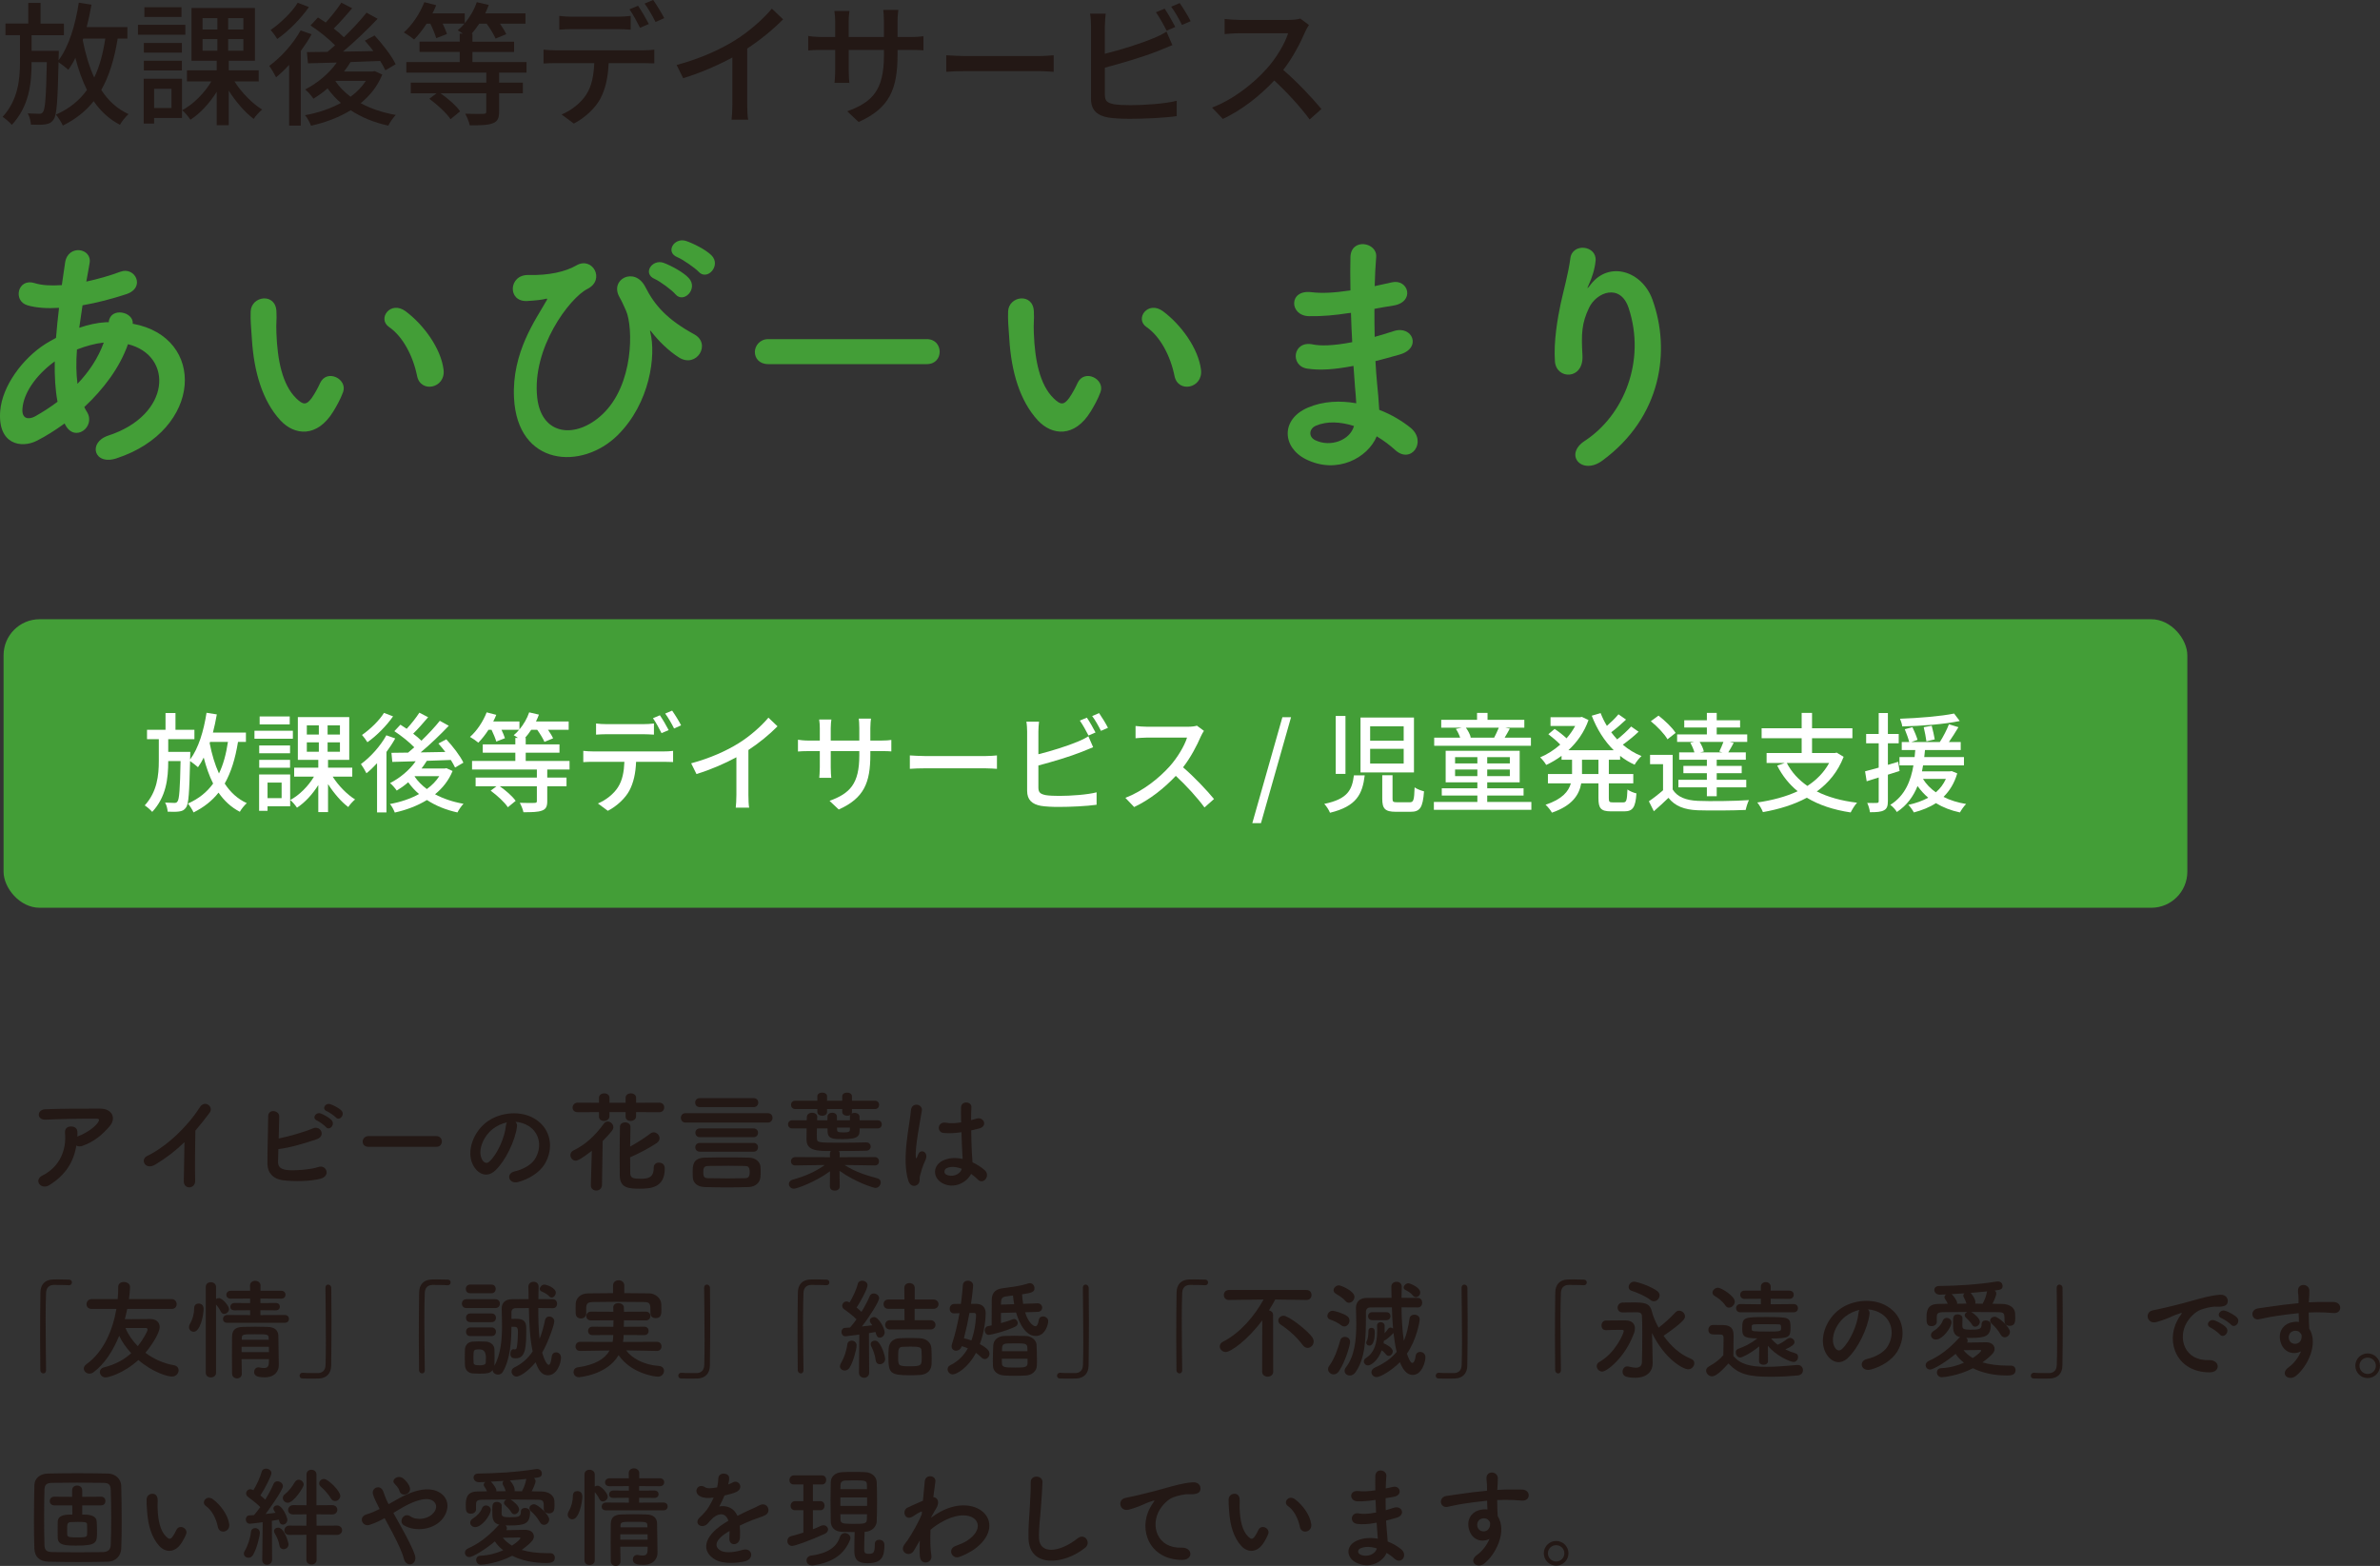 <?xml version="1.0" encoding="UTF-8"?><svg id="_レイヤー_2" xmlns="http://www.w3.org/2000/svg" viewBox="0 0 659.87 434.18"><rect x="0" y="0" width="659.87" height="434.18" fill="#333333" stroke="none"/><defs><style>.cls-1{fill:#231815;}.cls-2{fill:#fff;}.cls-3{fill:#439e37;}</style></defs><g id="_レイヤー_1-2"><path class="cls-1" d="M13.73,328.56c-1.2.75-2.31.42-2.82-.27-.51-.69-.39-1.74.81-2.34,5.04-2.49,6.75-7.44,6.3-11.79-.12-1.26.69-1.83,1.65-1.83s1.83.45,1.8,1.71c0,.36,0,.75-.03,1.11.09-.03.15-.09.24-.12,2.01-.81,4.29-2.16,5.46-3.78.45-.63.45-1.08-.33-1.08-3.36-.03-9.9.06-14.1.27-2.64.12-2.49-2.76-.24-2.88,4.35-.21,10.89-.18,15.39-.18,3.12,0,4.56,2.61,2.46,4.98-1.98,2.25-4.17,4.17-7.44,5.34-.69.24-1.29.18-1.71-.09-.75,4.59-3,8.16-7.44,10.95Z"/><path class="cls-1" d="M43.07,322.89c-2.76,1.68-4.32-1.38-2.28-2.37,5.52-2.7,11.25-8.22,14.64-13.56,1.32-2.07,3.96-.15,2.67,1.59-1.35,1.8-2.64,3.42-3.93,4.92-.09,3.06-.15,10.92-.06,13.92.06,2.28-3.18,2.55-3.15.09.03-2.4.15-7.29.18-10.8-2.37,2.31-4.95,4.32-8.07,6.21Z"/><path class="cls-1" d="M77.09,321.96c-.06,1.47.6,2.19,2.4,2.43,1.74.24,6.6-.06,8.73-.81,2.28-.78,3.57,2.46.63,3.24-2.7.72-7.29.81-10.44.42-2.64-.33-4.23-2.04-4.26-4.5-.03-3,.18-9.69.21-13.26,0-2.1,3.09-1.68,3.06.09-.03,1.62-.09,3.87-.15,6.09,2.37-.45,7.2-1.8,9.45-2.79,2.19-.96,3.69,2.1,1.11,3-2.85.96-7.23,2.34-10.65,2.73-.03,1.32-.06,2.52-.09,3.36ZM87.89,310.68c-1.53-.63-.33-2.46,1.05-1.95.81.3,2.31,1.11,2.97,1.83,1.17,1.26-.57,3.09-1.56,1.92-.39-.48-1.86-1.53-2.46-1.8ZM90.62,308.1c-1.53-.6-.45-2.4.96-1.95.81.27,2.34,1.02,3.03,1.71,1.2,1.2-.48,3.09-1.5,1.95-.42-.45-1.89-1.47-2.49-1.71Z"/><path class="cls-1" d="M102.14,317.97c-1.08,0-1.59-.72-1.59-1.44s.57-1.53,1.59-1.53h18.84c1.02,0,1.53.75,1.53,1.5s-.51,1.47-1.53,1.47h-18.84Z"/><path class="cls-1" d="M143.33,312.42c-.48,3.81-3.18,9.48-6.06,12.15-2.31,2.13-4.83.96-6.15-1.62-1.89-3.72.12-9.3,4.14-12.09,3.69-2.55,9.18-2.97,12.96-.69,4.65,2.79,5.4,8.31,2.79,12.6-1.41,2.31-4.35,4.17-7.32,4.95-2.64.69-3.57-2.34-.99-2.94,2.28-.51,4.59-1.8,5.58-3.36,2.13-3.36,1.32-7.29-1.65-9.18-1.17-.75-2.43-1.11-3.72-1.2.33.3.51.78.42,1.38ZM136.67,312.99c-2.79,2.16-4.29,6.15-3.03,8.46.45.87,1.23,1.32,1.98.66,2.25-1.98,4.35-6.75,4.65-9.99.03-.36.12-.69.27-.93-1.38.3-2.73.93-3.87,1.8Z"/><path class="cls-1" d="M164.09,319.08c-2.79,2.16-3.93,2.73-4.47,2.73-.87,0-1.47-.78-1.47-1.56,0-.51.27-.99.87-1.29,3.18-1.5,5.94-4.02,8.4-7.41.3-.42.69-.6,1.08-.6.78,0,1.56.75,1.56,1.59,0,.57-.27,1.05-2.97,3.84l-.18,12.18c-.03,1.02-.81,1.53-1.59,1.53s-1.5-.48-1.5-1.47v-.06l.27-9.48ZM176.36,308.34v1.14c0,.87-.78,1.32-1.53,1.32-.69,0-1.38-.39-1.38-1.2v-1.26h-4.47v1.14c0,.87-.78,1.32-1.53,1.32-.69,0-1.38-.39-1.38-1.2v-1.26l-5.91.03c-.96,0-1.41-.63-1.41-1.26,0-.69.51-1.38,1.41-1.38l5.91.03v-1.38c0-.81.72-1.23,1.47-1.23s1.44.42,1.44,1.23v1.38h4.47v-1.38c0-.81.72-1.23,1.47-1.23s1.44.42,1.44,1.23v1.38l6.45-.03c.9,0,1.35.66,1.35,1.32s-.45,1.32-1.35,1.32l-6.45-.03ZM174.8,312.48c-.03,1.65-.06,3.51-.09,5.43,1.92-1.08,4.17-2.49,5.67-3.66.27-.21.57-.3.84-.3.87,0,1.65.78,1.65,1.65,0,.45-.24.93-.78,1.32-1.92,1.32-5.28,3.06-7.38,3.96,0,1.59,0,3.12.03,4.5.06,1.29.99,1.44,2.79,1.44,1.89,0,3.72-.09,3.72-3.03,0-.99.69-1.44,1.41-1.44.6,0,1.65.24,1.65,1.65,0,5.31-3.87,5.58-6.93,5.58s-5.49-.15-5.55-3.66c0-1.47-.03-3.15-.03-4.86,0-3,.03-6.15.09-8.64,0-.84.72-1.23,1.44-1.23s1.47.42,1.47,1.26v.03Z"/><path class="cls-1" d="M190.07,311.25c-.87,0-1.29-.66-1.29-1.32s.42-1.29,1.29-1.29h22.8c.9,0,1.32.66,1.32,1.29s-.42,1.32-1.32,1.32h-22.8ZM207.53,329.13c-2.07.06-4.05.09-6.03.09s-3.96-.03-6.06-.09c-2.16-.06-3.27-1.17-3.36-2.7-.03-.51-.03-.99-.03-1.47,0-1.71,0-3.9,3.33-3.99,2.1-.06,4.14-.06,6.15-.06s4.08,0,6.15.06c1.8.03,3.03,1.2,3.15,2.4.06.45.06.96.06,1.47s0,1.05-.06,1.56c-.12,1.44-1.32,2.67-3.3,2.73ZM194,306.96c-.84,0-1.26-.63-1.26-1.23,0-.63.42-1.26,1.26-1.26h14.97c.84,0,1.26.63,1.26,1.23,0,.63-.42,1.26-1.26,1.26h-14.97ZM194.06,319.32c-.84,0-1.29-.6-1.29-1.23s.45-1.2,1.29-1.2h14.88c.81,0,1.23.6,1.23,1.2,0,.63-.42,1.23-1.23,1.23h-14.88ZM194.06,315.3c-.84,0-1.26-.6-1.26-1.23s.42-1.2,1.26-1.2h14.88c.81,0,1.23.6,1.23,1.2,0,.63-.42,1.23-1.23,1.23h-14.88ZM207.86,324.96c0-1.65-.69-1.65-1.38-1.68-1.44-.03-2.97-.06-4.53-.06-1.89,0-3.84.03-5.64.06-1.2,0-1.32.75-1.32,1.68,0,1.2.15,1.68,1.35,1.71,1.74.03,3.66.06,5.55.06,1.59,0,3.15-.03,4.65-.06.66-.03,1.32-.09,1.32-1.71Z"/><path class="cls-1" d="M242.54,323.13l-8.4-.12c2.97,1.89,5.85,2.82,9.12,3.69.66.18.93.63.93,1.14,0,.72-.6,1.53-1.5,1.53-.33,0-5.19-1.38-9.93-4.74l.06,4.32v.03c0,.75-.69,1.14-1.38,1.14s-1.35-.39-1.35-1.14v-.03l.03-4.2c-4.02,2.97-9.21,4.83-9.99,4.83-.84,0-1.41-.66-1.41-1.29,0-.51.33-1.02,1.11-1.23,3.48-.99,6.09-2.1,8.85-4.05l-8.16.12h-.03c-.81,0-1.2-.57-1.2-1.14s.42-1.17,1.23-1.17l9.6.03-.03-.93c0-.33.09-.57.27-.78-3.69,0-6.75-.03-6.75-3.18,0-.87.03-1.98.03-3.09h-3.99c-.78,0-1.17-.57-1.17-1.14,0-.54.39-1.11,1.17-1.11h4.02l.03-.9c.03-.81.75-1.2,1.47-1.2s1.41.39,1.41,1.14v.06l-.03.9h2.85c0-.36.03-.69.03-1.05,0-.69.66-1.05,1.32-1.05s1.29.36,1.29,1.08v1.02h3.6v-.99c0-.18.03-.36.09-.48-.24.15-.54.21-.84.21-.69,0-1.38-.36-1.38-1.08v-.78h-4.2v.78c0,.72-.66,1.08-1.35,1.08s-1.35-.36-1.35-1.08v-.78h-6.09c-.81,0-1.2-.57-1.2-1.17s.39-1.14,1.2-1.14h6.09v-1.23c0-.69.69-1.02,1.35-1.02s1.35.33,1.35,1.02v1.23h4.2v-1.23c0-.69.69-1.02,1.35-1.02s1.35.33,1.35,1.02v1.23h6.36c.78,0,1.17.57,1.17,1.14,0,.6-.39,1.17-1.17,1.17h-6.36v.78c0,.18-.03.36-.09.48.24-.15.54-.21.81-.21.69,0,1.38.39,1.38,1.11,0,.3.03.63.03.96h4.98c.78,0,1.17.57,1.17,1.11,0,.57-.39,1.14-1.17,1.14h-4.98c0,1.98-.03,2.97-4.71,2.97-2.52,0-4.08-.03-4.17-2.01,0-.3-.03-.63-.03-.96h-2.94c0,.54-.03,1.05-.03,1.53s.03.9.03,1.26c.06,1.14.3,1.17,6.75,1.17,2.28,0,4.56-.03,6.9-.09h.03c.81,0,1.23.57,1.23,1.14s-.42,1.17-1.26,1.17c-2.64.06-5.13.09-7.59.09.18.21.27.45.27.78l-.03.93,9.75-.03c.78,0,1.17.57,1.17,1.17s-.39,1.14-1.14,1.14h-.03ZM235.64,312.63h-3.57c0,.21.03.45.03.63.03.51.06.72,1.92.72,1.44,0,1.59-.33,1.62-.72v-.63Z"/><path class="cls-1" d="M251.84,327.36c-.96-3.03-.87-6.9-.48-10.53s1.05-6.99,1.2-8.94c.18-2.43,3.33-1.83,3.03.06-.21,1.35-.72,3.96-1.11,6.51s-.69,5.07-.57,6.27c.06.54.09.63.39.03.09-.18.3-.72.36-.87.69-1.44,2.97-.42,1.89,1.83-.39.81-.69,1.62-.93,2.37s-.42,1.41-.54,1.89c-.24.84.15,1.68-.6,2.4-.78.72-2.13.6-2.64-1.02ZM261.17,327.99c-2.61-1.5-2.67-4.92.45-6.3,1.62-.72,3.45-.75,5.28-.36,0-.48-.06-.93-.09-1.5-.09-1.23-.15-3.54-.24-5.91-1.62.24-3.21.36-4.92.21-2.07-.18-1.71-3.24.6-2.85,1.32.24,2.76.15,4.23-.09-.03-1.68-.06-3.21-.03-4.14.06-1.95,3-1.68,2.88-.06-.06.84-.09,2.1-.09,3.57.51-.15,1.05-.27,1.53-.42,1.95-.6,3.24,2.13.66,2.76-.72.18-1.44.36-2.16.51.03,2.34.12,4.68.18,6.15.03.75.15,1.74.18,2.7,1.26.6,2.46,1.35,3.39,2.19,1.71,1.56-.42,4.17-1.92,2.58-.54-.54-1.17-1.08-1.86-1.56-1.14,2.37-4.8,4.38-8.07,2.52ZM266.63,324.06c-1.5-.57-3-.72-4.14-.18-.72.33-.9,1.35-.18,1.77,1.44.81,3.87.18,4.35-1.59h-.03Z"/><path class="cls-1" d="M12.77,379.9c0,.63-.36.9-.75.9s-.81-.33-.84-.87c-.03-2.58-.06-5.7-.06-8.94,0-4.47.03-9.09.09-12.66.03-2.07,1.17-3.48,3.39-3.57.51-.03.99-.03,1.47-.03,1.05,0,1.98.03,3.06.06.57,0,.81.39.81.78s-.27.78-.78.78h-.12c-.18-.03-1.02-.09-4.14-.09-1.2.03-2.07.69-2.13,2.22-.09,1.98-.12,4.68-.12,7.62,0,4.68.09,9.93.12,13.77v.03Z"/><path class="cls-1" d="M35.27,362.92c-.18.96-.42,1.92-.66,2.85,2.13-.03,5.58-.06,7.02-.06,1.68,0,2.64.9,2.64,2.22,0,1.8-2.49,5.43-3.96,7.14,2.31,1.74,5.07,2.97,7.89,3.45.9.15,1.32.78,1.32,1.41,0,.84-.69,1.74-1.86,1.74-1.08,0-5.1-1.02-9.3-4.59-4.14,3.78-8.4,4.83-9.06,4.83-.96,0-1.62-.75-1.62-1.5,0-.54.36-1.11,1.23-1.32,3.03-.75,5.49-2.1,7.47-3.9-1.41-1.53-2.58-3.18-3.33-4.83-1.71,4.2-4.11,7.86-7.08,10.08-.39.3-.78.42-1.17.42-.84,0-1.56-.66-1.56-1.41,0-.39.21-.84.72-1.2,4.77-3.42,7.32-9.48,8.31-15.33h-6.84c-.99,0-1.44-.63-1.44-1.29,0-.72.51-1.44,1.44-1.44h7.2c.12-1.17.15-2.31.15-3.39,0-.93.75-1.35,1.56-1.35s1.71.48,1.71,1.35c0,.93-.21,2.79-.3,3.39h11.85c.9,0,1.38.72,1.38,1.41s-.45,1.32-1.38,1.32h-12.33ZM40.91,368.65c0-.24-.12-.45-.48-.45h-5.64c.75,1.83,1.92,3.54,3.42,5.04,1.59-2.01,2.7-4.17,2.7-4.59Z"/><path class="cls-1" d="M52.4,367.96c0-.3.09-.63.3-.99.75-1.23,1.14-2.79,1.14-4.32,0-.84.6-1.23,1.23-1.23.18,0,1.38.03,1.38,1.5,0,1.68-.9,6.33-2.76,6.33-.69,0-1.29-.54-1.29-1.29ZM57.05,356.83c0-.9.69-1.32,1.41-1.32s1.44.45,1.44,1.32v3.33c.24-.15.51-.24.81-.24.93,0,2.79,2.13,2.79,3.03,0,.75-.72,1.35-1.38,1.35-.33,0-.66-.18-.87-.57-.39-.81-.96-1.59-1.35-2.01v18.93c0,.84-.72,1.26-1.44,1.26s-1.41-.42-1.41-1.26v-23.82ZM62.99,366.76c-.81,0-1.17-.51-1.17-1.02,0-.57.42-1.14,1.17-1.14l6.36.03v-1.35l-4.32.03c-.81,0-1.17-.48-1.17-.96,0-.54.42-1.08,1.17-1.08l4.32.03v-1.26l-5.37.03c-.84,0-1.23-.51-1.23-1.05,0-.57.42-1.14,1.23-1.14h5.37l-.03-1.44c0-.9.72-1.32,1.44-1.32s1.47.45,1.47,1.32v1.44h5.73c.81,0,1.2.54,1.2,1.08,0,.57-.39,1.11-1.2,1.11l-5.76-.03v1.26l4.26-.03c.78,0,1.14.51,1.14,1.02s-.36,1.02-1.14,1.02l-4.26-.03v1.35l6.78-.03c.75,0,1.14.54,1.14,1.08s-.39,1.08-1.14,1.08h-15.99ZM66.98,376.84c0,1.41.03,2.82.06,4.05v.03c0,.84-.66,1.26-1.32,1.26s-1.35-.45-1.38-1.29c0-1.65-.03-3.42-.03-5.19s.03-3.51.03-5.1c.03-1.65.72-2.64,2.94-2.7,1.08-.03,2.28-.06,3.45-.06s2.4.03,3.48.06c2.01.06,2.94.99,2.97,2.55,0,.96.12,8.04.12,8.04v.06c0,1.44-.93,3.33-3.96,3.33-2.16,0-2.88-.51-2.88-1.5,0-.63.42-1.26,1.2-1.26.09,0,.18,0,.27.03.42.09.87.15,1.29.15.72,0,1.29-.27,1.32-1.38,0-.33.03-.72.03-1.08h-7.59ZM66.98,373.42v1.47h7.59c0-.48-.03-.99-.03-1.47h-7.56ZM74.48,370.87c-.06-.93-.42-.93-3.84-.93-3.12,0-3.54.03-3.6.93v.6h7.47l-.03-.6Z"/><path class="cls-1" d="M90.23,357.07c0-.63.36-.9.75-.9.42,0,.84.33.87.87.03,2.58.06,5.7.06,8.94,0,4.47-.03,9.09-.09,12.66-.03,2.07-1.2,3.48-3.42,3.57-.72.03-1.35.03-1.98.03-.84,0-1.65,0-2.55-.03-.54,0-.81-.39-.81-.78s.3-.81.81-.81h.12c.18.03,1.02.09,4.14.09,1.2-.03,2.07-.69,2.13-2.22.06-1.8.09-4.2.09-6.81,0-4.89-.09-10.53-.12-14.58v-.03Z"/><path class="cls-1" d="M117.77,379.9c0,.63-.36.9-.75.9s-.81-.33-.84-.87c-.03-2.58-.06-5.7-.06-8.94,0-4.47.03-9.09.09-12.66.03-2.07,1.17-3.48,3.39-3.57.51-.03.99-.03,1.47-.03,1.05,0,1.98.03,3.06.06.57,0,.81.39.81.78s-.27.78-.78.78h-.12c-.18-.03-1.02-.09-4.14-.09-1.2.03-2.07.69-2.13,2.22-.09,1.98-.12,4.68-.12,7.62,0,4.68.09,9.93.12,13.77v.03Z"/><path class="cls-1" d="M129.32,362.68c-.84,0-1.26-.6-1.26-1.23s.42-1.23,1.26-1.23h8.01c.84,0,1.26.6,1.26,1.23s-.42,1.23-1.26,1.23h-8.01ZM141.8,367.87c-.03,4.11-.33,8.91-2.34,12.42-.33.6-.87.84-1.38.84-.75,0-1.47-.54-1.5-1.26-.69.87-1.41.99-3.72.99-.63,0-1.2-.03-1.77-.06-1.32-.09-2.16-1.05-2.19-2.37,0-.78-.03-1.47-.03-2.16s.03-1.35.03-2.01c.03-1.14.72-2.19,2.13-2.28.57-.03,1.11-.06,1.68-.06.69,0,1.41.03,2.07.06,1.08.06,2.28.84,2.31,2.13.03.69.03,1.44.03,2.16s0,1.47-.03,2.13c0,.09-.03.21-.03.3,1.8-3.18,2.13-7.35,2.13-11.13,0-1.68-.06-3.27-.09-4.65v-.09c0-1.47.84-2.58,2.79-2.61,1.56,0,3.09-.03,4.68-.03-.03-1.17-.03-2.31-.06-3.45v-.03c0-.87.72-1.32,1.44-1.32s1.38.42,1.38,1.35v.03c-.03,1.11-.03,2.28-.06,3.42,1.26,0,2.58.03,3.99.03.81,0,1.2.63,1.2,1.26s-.39,1.23-1.17,1.23c-1.5,0-2.82-.03-4.05-.03,0,2.97.06,5.91.36,8.52.66-1.62,1.14-3.39,1.53-5.22.15-.66.63-.96,1.14-.96.69,0,1.41.51,1.41,1.32,0,1.05-1.8,6.03-3.36,8.7.6,2.13,1.38,3.39,1.8,3.39.36,0,.66-.66.87-2.4.09-.72.63-1.08,1.17-1.08.69,0,1.38.51,1.38,1.47,0,1.65-1.17,4.89-3.6,4.89-1.98,0-2.76-1.83-3.45-3.6-2.19,2.7-4.5,3.96-5.25,3.96-.81,0-1.41-.69-1.41-1.38,0-.45.24-.9.81-1.17,2.19-1.05,3.81-2.58,5.04-4.41-.75-3.54-.96-7.77-1.05-12.03-1.29,0-2.49.03-3.69.03-.69,0-1.14.45-1.14,1.14v1.83c.39-.03.78-.03,1.17-.03,2.22,0,2.94.66,2.94,2.7,0,4.8-.06,8.25-2.85,8.25-.69,0-1.56,0-1.56-1.26,0-.6.3-1.26.84-1.26.03,0,.09.03.15.03.09.03.18.03.24.03.45,0,.51-.33.6-.81.15-.9.27-2.61.27-3.84,0-1.02-.06-1.62-.93-1.62h-.87ZM130.31,358.57c-.78,0-1.17-.6-1.17-1.2s.39-1.2,1.17-1.2h5.94c.81,0,1.2.6,1.2,1.2s-.39,1.2-1.2,1.2h-5.94ZM130.37,366.58c-.78,0-1.17-.6-1.17-1.2s.39-1.2,1.17-1.2h5.94c.81,0,1.2.6,1.2,1.2s-.39,1.2-1.2,1.2h-5.94ZM130.37,370.45c-.78,0-1.17-.6-1.17-1.2s.39-1.2,1.17-1.2h5.94c.81,0,1.2.6,1.2,1.2s-.39,1.2-1.2,1.2h-5.94ZM134.72,376.36q0-2.22-1.74-2.22c-1.68,0-1.71.06-1.71,2.22,0,.48.03.99.03,1.44.03.54.36.75,1.68.75,1.44,0,1.68-.39,1.71-.78.03-.42.03-.9.03-1.41ZM152.33,359.47c-.69-.75-1.47-1.08-2.19-1.41-.33-.15-.48-.39-.48-.69,0-.54.6-1.2,1.23-1.2.81,0,3.21.99,3.21,2.22,0,.69-.57,1.38-1.14,1.38-.21,0-.45-.09-.63-.3Z"/><path class="cls-1" d="M182.15,374.56l-8.55-.15c1.53,2.1,4.8,4.02,9.09,4.32.96.06,1.41.69,1.41,1.35,0,.78-.6,1.62-1.68,1.62-.99,0-7.41-.9-10.92-5.97-3.18,5.55-10.98,6.12-11.01,6.12-.96,0-1.47-.72-1.47-1.44,0-.6.36-1.17,1.14-1.29,4.86-.69,7.56-2.37,8.85-4.68l-8.16.12h-.03c-.84,0-1.26-.6-1.26-1.23s.45-1.29,1.29-1.29l9,.03c.12-.63.18-1.26.18-1.92l-5.76.03c-.84,0-1.23-.57-1.23-1.14,0-.6.42-1.2,1.23-1.2l5.79.03c0-.6.03-1.2.03-1.8l-6.24.03c-.87,0-1.29-.57-1.29-1.17,0-.63.45-1.26,1.29-1.26l6.21.03c0-.39,0-.78-.03-1.17v-.06c0-.78.69-1.17,1.41-1.17s1.5.42,1.53,1.2c.03.39.03.78.03,1.2l6.09-.03c.81,0,1.23.6,1.23,1.23s-.42,1.2-1.23,1.2l-6.09-.03c0,.6-.03,1.23-.06,1.8l5.73-.03c.78,0,1.17.6,1.17,1.17,0,.6-.39,1.17-1.17,1.17l-5.76-.03c0,.66-.09,1.32-.18,1.92l9.42-.03c.84,0,1.26.63,1.26,1.29,0,.6-.42,1.23-1.23,1.23h-.03ZM173.09,358.54c2.34,0,4.65.03,6.93.06,1.62.03,3.27,1.29,3.33,3.03.03.45.03.99.03,1.5,0,1.08,0,2.34-1.59,2.34-.72,0-1.44-.42-1.44-1.26v-.06c0-2.82-.03-3.09-1.89-3.15-2.37-.03-5.13-.06-7.8-.06-2.19,0-4.32.03-6.15.06-1.65.03-1.89.45-1.98,1.56v1.71c0,.84-.75,1.29-1.47,1.29s-1.41-.42-1.44-1.35c0-.39-.03-.84-.03-1.29,0-.48.03-.96.03-1.44.06-1.41,1.14-2.85,3.45-2.88,2.28-.03,4.59-.06,6.9-.06v-2.13c0-.96.78-1.44,1.56-1.44s1.56.48,1.56,1.44v2.13Z"/><path class="cls-1" d="M195.23,357.07c0-.63.36-.9.75-.9.42,0,.84.33.87.87.03,2.58.06,5.7.06,8.94,0,4.47-.03,9.09-.09,12.66-.03,2.07-1.2,3.48-3.42,3.57-.72.03-1.35.03-1.98.03-.84,0-1.65,0-2.55-.03-.54,0-.81-.39-.81-.78s.3-.81.81-.81h.12c.18.03,1.02.09,4.14.09,1.2-.03,2.07-.69,2.13-2.22.06-1.8.09-4.2.09-6.81,0-4.89-.09-10.53-.12-14.58v-.03Z"/><path class="cls-1" d="M222.77,379.9c0,.63-.36.9-.75.9s-.81-.33-.84-.87c-.03-2.58-.06-5.7-.06-8.94,0-4.47.03-9.09.09-12.66.03-2.07,1.17-3.48,3.39-3.57.51-.03.99-.03,1.47-.03,1.05,0,1.98.03,3.06.06.57,0,.81.39.81.78s-.27.78-.78.78h-.12c-.18-.03-1.02-.09-4.14-.09-1.2.03-2.07.69-2.13,2.22-.09,1.98-.12,4.68-.12,7.62,0,4.68.09,9.93.12,13.77v.03Z"/><path class="cls-1" d="M234.2,379.99c-.69,0-1.32-.48-1.32-1.17,0-.27.09-.54.27-.84.84-1.38,1.56-3.48,1.77-5.22.09-.72.63-1.05,1.2-1.05.69,0,1.38.48,1.38,1.32,0,1.08-.93,4.59-1.98,6.21-.33.51-.84.75-1.32.75ZM238.16,380.59l.09-10.56c-1.71.24-3.63.48-3.84.48-.72,0-1.11-.63-1.11-1.23,0-.54.33-1.08.96-1.11.39-.03.87-.06,1.41-.09.57-.63,1.2-1.41,1.8-2.28-1.02-1.05-2.67-2.28-3.39-2.76-.39-.27-.57-.63-.57-.99,0-.6.48-1.2,1.2-1.2.21,0,.42.06.66.18l.18.09c.84-1.35,1.89-3.54,2.28-5.16.15-.6.66-.87,1.2-.87.72,0,1.5.48,1.5,1.26,0,.99-2.04,4.71-3.03,6.18.48.39.93.81,1.35,1.2.93-1.53,1.77-3.12,2.28-4.35.21-.54.66-.75,1.11-.75.75,0,1.5.54,1.5,1.32,0,.9-2.58,5.01-4.77,7.83,1.11-.12,2.13-.24,2.88-.33-.12-.21-.3-.39-.42-.57-.18-.24-.27-.48-.27-.72,0-.57.57-.99,1.17-.99,1.29,0,2.94,3.12,2.94,4.23,0,.87-.66,1.47-1.32,1.47-.72,0-.9-.42-1.23-1.56-.42.09-1.05.21-1.8.33l.06,10.95c0,.96-.72,1.41-1.41,1.41s-1.41-.45-1.41-1.38v-.03ZM242.78,377.08c-.15-1.29-.72-2.85-1.2-3.75-.12-.21-.18-.42-.18-.63,0-.6.54-.99,1.14-.99.39,0,.78.15,1.08.54,1.2,1.47,1.8,4.05,1.8,4.5,0,.93-.75,1.5-1.47,1.5-.57,0-1.08-.36-1.17-1.17ZM246.74,368.62c-.87,0-1.32-.66-1.32-1.29s.45-1.29,1.32-1.29h4.05l-.03-3.15h-4.5c-.87,0-1.29-.66-1.29-1.29s.42-1.29,1.29-1.29h4.5l-.03-3.24c0-.9.72-1.32,1.41-1.32.75,0,1.47.45,1.47,1.32v3.24h5.19c.93,0,1.41.66,1.41,1.29s-.48,1.29-1.41,1.29h-5.22v3.15h4.38c.93,0,1.41.66,1.41,1.29s-.48,1.29-1.41,1.29h-11.22ZM255.14,381.22c-.84.06-1.83.09-2.82.09-5.49,0-6-.57-6-5.04,0-.84,0-1.62.06-2.34.12-1.71,1.2-2.79,3.03-2.88.87-.06,1.86-.06,2.85-.06s2.01,0,2.85.06c1.65.09,3.03,1.11,3.12,2.76.06.96.09,1.92.09,2.85,0,.51,0,1.02-.03,1.5-.06,1.71-1.11,2.91-3.15,3.06ZM255.5,374.53c-.03-.96-.45-1.17-3.06-1.17-.78,0-1.53.03-2.16.06-1.26.03-1.26.87-1.26,2.94,0,2.34.06,2.46,3.39,2.46,3.12,0,3.15-.3,3.15-2.61,0-.57-.03-1.14-.06-1.68Z"/><path class="cls-1" d="M270.71,361.51c1.65.03,2.58,1.02,2.58,2.61,0,1.38-.33,5.1-1.62,8.55,2.22,1.2,2.67,1.98,2.67,2.67,0,.78-.57,1.47-1.29,1.47-.3,0-.63-.12-.96-.45-.48-.45-.96-.87-1.5-1.26-2.28,4.29-5.46,5.97-6.42,5.97-.87,0-1.44-.75-1.44-1.44,0-.42.21-.84.69-1.08,2.31-1.11,3.87-2.82,4.92-4.71-.54-.24-1.08-.42-1.68-.6-.3.87-.96,1.26-1.59,1.26s-1.23-.42-1.23-1.23c0-.21.03-.42.12-.66.9-2.73,1.56-5.64,2.07-8.52l-1.47.06h-.06c-.81,0-1.2-.63-1.2-1.26s.42-1.32,1.2-1.35c.63,0,1.26-.03,1.92-.03.24-1.77.42-3.51.54-5.19.06-.84.72-1.23,1.38-1.23.72,0,1.47.45,1.47,1.32,0,.15-.21,2.64-.6,5.1h1.5ZM268.79,364.03c-.42,2.31-.93,4.71-1.53,7.02.69.15,1.38.36,2.07.6,1.23-3.36,1.29-6.96,1.29-7.08,0-.45-.33-.54-.63-.54h-1.2ZM284.21,363.85c1.05,3.33,2.55,3.87,2.85,3.87.42,0,.75-.48.96-1.74.12-.69.63-.99,1.14-.99.72,0,1.47.51,1.47,1.32s-.78,4.11-3.48,4.11c-3.45,0-5.1-5.34-5.43-6.51l-4.2.12v2.82c1.23-.33,2.4-.69,3.21-1.05.15-.06.3-.09.42-.09.57,0,1.02.54,1.02,1.11,0,.39-.21.81-.75,1.05-2.85,1.35-6.9,2.25-7.23,2.25-.75,0-1.17-.66-1.17-1.29,0-.51.3-1.02.9-1.14.33-.06.66-.12,1.02-.21v-1.35c0-1.89.03-4.2.03-5.73,0-1.77.9-2.91,2.79-3.18,2.49-.36,4.74-.54,7.35-1.38.15-.06.3-.06.45-.06.75,0,1.26.69,1.26,1.38,0,1.02-.6,1.29-3.45,1.71.06.93.18,1.8.3,2.64l3.93-.15h.06c.84,0,1.29.6,1.29,1.2s-.42,1.14-1.26,1.17l-3.48.12ZM284.45,381.37c-1.05.06-2.07.09-3.06.09s-1.98-.03-2.97-.09c-1.89-.12-3.06-1.17-3.12-2.67,0-.42-.03-.87-.03-1.32,0-1.5.06-3.15.12-4.35.06-1.29,1.02-2.52,3-2.61.96-.03,1.92-.06,2.88-.06,1.14,0,2.25.03,3.27.06,1.47.06,2.82,1.23,2.85,2.4.06,1.26.12,3.09.12,4.59,0,.45-.03.87-.03,1.23-.06,1.47-1.32,2.64-3.03,2.73ZM281.18,361.6c-.15-.78-.24-1.59-.33-2.4-.69.09-1.38.15-2.04.27-.99.15-1.23.69-1.26,1.53,0,.24-.03.45-.03.72l3.66-.12ZM277.76,376.72c0,.51,0,.99.03,1.35.03,1.05.93,1.11,3.66,1.11,2.43,0,3.39-.03,3.45-1.14v-1.32h-7.14ZM284.87,374.65c0-.39-.03-.75-.03-1.02-.06-1.17-.75-1.17-3.54-1.17-3.45,0-3.48,0-3.48,2.19h7.05Z"/><path class="cls-1" d="M300.23,357.07c0-.63.36-.9.75-.9.42,0,.84.33.87.87.03,2.58.06,5.7.06,8.94,0,4.47-.03,9.09-.09,12.66-.03,2.07-1.2,3.48-3.42,3.57-.72.03-1.35.03-1.98.03-.84,0-1.65,0-2.55-.03-.54,0-.81-.39-.81-.78s.3-.81.81-.81h.12c.18.03,1.02.09,4.14.09,1.2-.03,2.07-.69,2.13-2.22.06-1.8.09-4.2.09-6.81,0-4.89-.09-10.53-.12-14.58v-.03Z"/><path class="cls-1" d="M327.77,379.9c0,.63-.36.9-.75.9s-.81-.33-.84-.87c-.03-2.58-.06-5.7-.06-8.94,0-4.47.03-9.09.09-12.66.03-2.07,1.17-3.48,3.39-3.57.51-.03.99-.03,1.47-.03,1.05,0,1.98.03,3.06.06.57,0,.81.39.81.78s-.27.78-.78.78h-.12c-.18-.03-1.02-.09-4.14-.09-1.2.03-2.07.69-2.13,2.22-.09,1.98-.12,4.68-.12,7.62,0,4.68.09,9.93.12,13.77v.03Z"/><path class="cls-1" d="M349.97,366.07c-4.02,5.46-8.73,8.79-10.11,8.79-.96,0-1.68-.78-1.68-1.56,0-.48.27-.96.9-1.29,4.8-2.46,8.7-7.08,11.25-11.7l-9.6.12h-.03c-.93,0-1.38-.69-1.38-1.35,0-.72.48-1.41,1.41-1.41h21.51c.93,0,1.41.69,1.38,1.38.03.69-.45,1.38-1.35,1.38h-.03l-8.67-.12c-.54,1.02-1.14,2.04-1.74,3,.6.12,1.14.54,1.14,1.29l.03,15.75c0,.9-.78,1.35-1.53,1.35s-1.53-.45-1.53-1.35l.03-14.28ZM361.19,372.94c-1.59-2.13-3.84-4.2-6.06-5.64-.51-.33-.72-.75-.72-1.17,0-.69.63-1.32,1.47-1.32,1.41,0,6.45,3.93,7.92,5.91.3.42.42.84.42,1.23,0,.96-.78,1.77-1.65,1.77-.48,0-.96-.21-1.38-.78Z"/><path class="cls-1" d="M371.9,367.48c-1.11-.84-2.04-1.23-3.12-1.62-.54-.18-.75-.6-.75-.99,0-.69.6-1.44,1.44-1.44.51,0,2.91.66,4.02,1.47.48.33.66.78.66,1.26,0,.81-.63,1.62-1.44,1.62-.24,0-.54-.09-.81-.3ZM369.77,381.07c-.81,0-1.56-.66-1.56-1.47,0-.27.09-.57.3-.84,1.59-2.22,2.4-4.77,3.09-7.14.18-.66.72-.96,1.29-.96.72,0,1.44.51,1.44,1.41,0,.69-1.14,5.13-3.09,8.1-.42.63-.96.9-1.47.9ZM373.01,360.7c-.81-.96-1.98-1.59-2.7-2.04-.39-.24-.57-.6-.57-.93,0-.66.69-1.35,1.5-1.35.42,0,4.29,1.47,4.29,3.21,0,.84-.75,1.62-1.53,1.62-.33,0-.69-.15-.99-.51ZM388.64,356.77c-.03,1.02-.06,2.04-.06,3.06,1.59,0,3.15.03,4.53.03.81,0,1.2.66,1.2,1.32s-.39,1.32-1.17,1.32c-1.44,0-3-.03-4.56-.03.03,3.27.21,6.51.66,9.3.75-1.77,1.26-3.96,1.56-6.18.12-.75.72-1.08,1.32-1.08.75,0,1.5.45,1.5,1.29,0,.66-.9,5.73-3.54,9.51.84,2.52,1.35,2.58,1.47,2.58.39,0,.78-.51.96-1.98.09-.72.66-1.08,1.23-1.08.72,0,1.47.51,1.47,1.5,0,1.2-.96,4.89-3.54,4.89-1.77,0-2.82-1.77-3.54-3.54-2.13,2.19-5.37,4.14-6.45,4.14-.87,0-1.44-.69-1.44-1.38,0-.45.27-.93.9-1.23,2.61-1.17,4.59-2.55,6.09-4.38-.39-1.62-.66-3.39-.87-5.25,0,0-1.71,1.83-2.67,2.16-.03.24-.06.45-.09.69.63.27,2.55,1.2,2.55,2.25,0,.66-.54,1.26-1.11,1.26-.27,0-.54-.12-.78-.42-.48-.6-.78-.87-1.17-1.14-.99,2.82-2.97,4.2-3.78,4.2-.66,0-1.17-.54-1.17-1.11,0-.36.21-.72.63-.99,2.22-1.38,3.06-3.99,3.06-7.59,0-.42,0-.87-.03-1.32v-.06c0-.63.51-.93,1.02-.93s1.05.33,1.08.99v2.1c.33-.36.63-.78.99-1.26.18-.24.42-.33.66-.33s.51.12.69.3c-.18-1.92-.27-3.93-.33-5.91-2.28,0-4.41.03-5.97.03-.75,0-1.23.48-1.23,1.23v.96c0,6.33-.12,11.88-2.91,15.81-.45.63-1.02.87-1.56.87-.78,0-1.44-.54-1.44-1.29,0-.3.09-.63.36-.96,2.46-3.15,2.88-7.77,2.88-11.94,0-1.59-.06-3.09-.09-4.44v-.09c0-1.56.9-2.76,2.97-2.79,1.92,0,4.38-.03,6.9-.03-.03-1.05-.03-2.07-.06-3.09v-.03c0-.87.72-1.32,1.47-1.32.69,0,1.41.42,1.41,1.35v.03ZM379.4,368.98c0-.57.39-.81.81-.81.87,0,.96.63.96,1.38,0,1.47-.33,3.54-1.5,3.54-.45,0-.87-.33-.87-.78,0-.15.03-.33.15-.51.27-.48.45-1.59.45-2.55v-.27ZM380.45,366.04c-.75,0-1.14-.54-1.14-1.11,0-.54.39-1.11,1.14-1.11h3.93c.78,0,1.14.54,1.14,1.11,0,.54-.36,1.11-1.14,1.11h-3.93ZM391.76,359.23c-.63-.81-1.41-1.2-2.13-1.59-.3-.15-.45-.39-.45-.66,0-.54.66-1.17,1.29-1.17.45,0,3.3,1.11,3.3,2.55,0,.69-.57,1.29-1.2,1.29-.27,0-.57-.12-.81-.42Z"/><path class="cls-1" d="M405.23,357.07c0-.63.36-.9.75-.9.42,0,.84.33.87.87.03,2.58.06,5.7.06,8.94,0,4.47-.03,9.09-.09,12.66-.03,2.07-1.2,3.48-3.42,3.57-.72.03-1.35.03-1.98.03-.84,0-1.65,0-2.55-.03-.54,0-.81-.39-.81-.78s.3-.81.81-.81h.12c.18.03,1.02.09,4.14.09,1.2-.03,2.07-.69,2.13-2.22.06-1.8.09-4.2.09-6.81,0-4.89-.09-10.53-.12-14.58v-.03Z"/><path class="cls-1" d="M432.77,379.9c0,.63-.36.9-.75.9s-.81-.33-.84-.87c-.03-2.58-.06-5.7-.06-8.94,0-4.47.03-9.09.09-12.66.03-2.07,1.17-3.48,3.39-3.57.51-.03.99-.03,1.47-.03,1.05,0,1.98.03,3.06.06.57,0,.81.39.81.78s-.27.78-.78.78h-.12c-.18-.03-1.02-.09-4.14-.09-1.2.03-2.07.69-2.13,2.22-.09,1.98-.12,4.68-.12,7.62,0,4.68.09,9.93.12,13.77v.03Z"/><path class="cls-1" d="M442.7,378.76c0-.42.24-.87.78-1.17,4.47-2.52,6.72-7.98,6.72-8.52,0-.27-.24-.36-.51-.36h-.6c-1.32,0-2.91.06-3.81.09h-.06c-.81,0-1.2-.63-1.2-1.29s.42-1.35,1.2-1.38c.9-.03,2.52-.03,3.93-.03h1.59c1.71.03,2.55.93,2.55,2.22,0,.42-.09.93-.3,1.44-2.58,6.9-7.59,10.53-8.76,10.53-.84,0-1.53-.75-1.53-1.53ZM458.21,378.01v.06c0,1.8-1.2,3.93-4.86,3.93-2.79,0-3.48-.63-3.48-1.68,0-.75.48-1.47,1.29-1.47.12,0,.21,0,.33.03.57.12,1.35.33,2.04.33.9,0,1.68-.33,1.71-1.62.06-1.95.09-4.98.09-7.62,0-2.31-.03-4.32-.09-5.1-.06-.72-.48-1.02-1.17-1.02h-1.17c-.99,0-2.04,0-3,.03h-.03c-.93,0-1.38-.66-1.38-1.32s.48-1.38,1.41-1.41c.63-.03,1.65-.03,2.67-.03,3,0,4.8.03,5.37,2.34.39,1.56,1.08,3.12,1.92,4.65,1.65-1.26,3.24-2.7,4.68-4.26.3-.3.63-.45.99-.45.84,0,1.65.72,1.65,1.59,0,.48-.03,1.29-5.94,5.37,1.98,2.85,4.62,5.22,7.62,6.39.63.24.9.72.9,1.23,0,.81-.72,1.68-1.71,1.68-1.23,0-6.36-2.58-10.02-10.08.03,1.71.09,3.39.12,4.8l.06,3.63ZM457.64,360.46c-1.35-1.05-3.66-2.07-5.28-2.58-.57-.18-.81-.6-.81-1.02,0-.72.63-1.5,1.53-1.5.81,0,4.83,1.35,6.45,2.64.42.33.6.75.6,1.14,0,.84-.72,1.65-1.56,1.65-.3,0-.63-.09-.93-.33Z"/><path class="cls-1" d="M474.68,381.61c-.87,0-1.65-.78-1.65-1.59,0-.42.21-.84.75-1.14,1.62-.9,3-1.92,4.02-3.12.03-1.35.06-2.52.06-3.66v-1.23c0-.78-.36-.87-1.38-.87h-1.17c-.57,0-1.65-.03-1.65-1.29,0-.66.45-1.35,1.26-1.35,1.08,0,1.92,0,2.91.03,1.92.06,2.82.9,2.82,2.82,0,1.74-.06,3.81-.06,5.73,1.89,2.4,4.98,3.03,9.15,3.03,3,0,6.27-.33,8.55-.51h.15c.93,0,1.44.72,1.44,1.44s-.45,1.38-1.5,1.47c-1.89.18-4.65.36-7.38.36-6.51,0-8.97-.78-11.79-3.69-1.5,1.68-3.36,3.57-4.53,3.57ZM478.34,361.93c-.78-1.2-2.1-2.13-2.94-2.61-.42-.24-.6-.57-.6-.93,0-.66.72-1.35,1.53-1.35.9,0,4.65,2.31,4.65,3.84,0,.87-.81,1.68-1.62,1.68-.36,0-.75-.18-1.02-.63ZM487.76,373.3c-2.46,2.01-4.8,3.09-5.28,3.09-.75,0-1.23-.75-1.23-1.41,0-.42.18-.81.66-.99,1.83-.66,3.51-1.47,5.34-2.91-3.96,0-4.2-.69-4.2-2.79,0-3.09.45-3.12,6.75-3.12s6.63.06,6.63,2.97c0,2.55-.27,2.97-5.37,2.97.51.66,1.14,1.23,1.8,1.74.96-.42,1.68-.87,2.67-1.62.24-.18.51-.27.75-.27.66,0,1.26.54,1.26,1.14,0,.66-.81,1.26-2.55,2.04.99.48,1.95.84,2.82,1.08.48.12.72.57.72,1.02,0,.66-.48,1.38-1.23,1.38-.9,0-4.95-1.71-7.14-4.5l.03,4.29c0,.66-.63.99-1.23.99-.63,0-1.26-.33-1.26-.99l.06-4.11ZM482.54,363.85c-.81,0-1.2-.57-1.2-1.14s.39-1.14,1.2-1.14l5.67.06v-1.53l-4.53.03c-.81,0-1.2-.57-1.2-1.14s.39-1.14,1.2-1.14h4.53v-1.08c0-.87.69-1.29,1.35-1.29s1.38.42,1.38,1.29v1.08h5.19c.81,0,1.2.57,1.2,1.14s-.39,1.14-1.2,1.14l-5.19-.03v1.53l6.36-.06c.81,0,1.2.57,1.2,1.14s-.39,1.14-1.2,1.14h-14.76ZM485.69,368.62c0,.51.33.57,4.35.57,3.75,0,3.78-.03,3.78-1.05,0-.81-.12-.96-.9-.96-.96-.03-2.4-.03-3.75-.03-3.03,0-3.45,0-3.48.48v.99Z"/><path class="cls-1" d="M518.33,364.42c-.48,3.81-3.18,9.48-6.06,12.15-2.31,2.13-4.83.96-6.15-1.62-1.89-3.72.12-9.3,4.14-12.09,3.69-2.55,9.18-2.97,12.96-.69,4.65,2.79,5.4,8.31,2.79,12.6-1.41,2.31-4.35,4.17-7.32,4.95-2.64.69-3.57-2.34-.99-2.94,2.28-.51,4.59-1.8,5.58-3.36,2.13-3.36,1.32-7.29-1.65-9.18-1.17-.75-2.43-1.11-3.72-1.2.33.3.51.78.42,1.38ZM511.67,364.99c-2.79,2.16-4.29,6.15-3.03,8.46.45.87,1.23,1.32,1.98.66,2.25-1.98,4.35-6.75,4.65-9.99.03-.36.12-.69.27-.93-1.38.3-2.73.93-3.87,1.8Z"/><path class="cls-1" d="M557.6,378.64c.78,0,1.23.6,1.23,1.26,0,1.44-1.44,1.47-2.46,1.47-3.63,0-6.84-.75-9.36-2.01-4.05,2.1-8.13,2.49-8.67,2.49-.84,0-1.32-.69-1.32-1.32s.39-1.17,1.29-1.2c2.25-.09,4.38-.69,6.21-1.5-.96-.75-1.74-1.56-2.31-2.46-2.25,1.95-6.06,4.35-7.08,4.35-.75,0-1.23-.57-1.23-1.2,0-.45.27-.93.87-1.2,2.7-1.2,5.37-3.06,8.25-6.21.15-.15.27-.27.45-.36-1.44-.33-1.95-1.26-1.95-2.88,0-.21-.03-.78-.03-1.41,0-1.23.09-2.04,1.29-2.04.66,0,1.32.39,1.32,1.05,0,.81-.03,1.8-.03,2.13.03.78.24,1.08,2.22,1.08,2.58,0,3.12-.18,3.12-1.53,0-.72.54-1.05,1.14-1.05.69,0,1.41.42,1.41,1.11,0,3.27-1.41,3.75-5.7,3.75-.39,0-.75,0-1.11-.03.24.18.39.48.39.78,0,.18-.03.36-.15.54,1.8-.03,4.71-.09,5.22-.09,1.62,0,2.4.87,2.4,1.83,0,.75-.27,1.44-3.36,3.75,1.92.57,4.26.9,7.17.9h.78ZM536.99,366.46c0,.81-.72,1.23-1.44,1.23-1.38,0-1.41-.99-1.41-2.25,0-1.68.09-3.87,3.18-3.9.87,0,1.77-.06,2.7-.06-.3-.72-.6-1.08-.78-1.38-.09-.15-.12-.3-.12-.45,0-.3.18-.57.48-.75-.63.03-1.2.03-1.74.06h-.06c-.96,0-1.5-.66-1.5-1.29,0-.57.42-1.11,1.32-1.11,4.83-.06,10.5-.36,15.93-1.23.12-.03.24-.03.36-.03.9,0,1.32.63,1.32,1.23,0,.99-.6,1.08-2.19,1.29.27.21.45.48.45.84,0,.6-.75,2.25-1.08,2.82.96,0,1.92.03,2.82.06,1.62.03,3.42.81,3.48,2.73.03.33.03.75.03,1.17,0,1.14-.12,2.16-1.56,2.16-.72,0-1.41-.42-1.41-1.2v-.06c0-2.1,0-2.49-1.59-2.52-2.07-.03-4.86-.06-7.62-.06.78.45,2.37,1.77,2.37,2.7,0,.75-.66,1.38-1.29,1.38-.33,0-.63-.15-.84-.51-.57-.93-1.41-1.71-1.77-2.04-.21-.18-.3-.39-.3-.6,0-.36.27-.72.66-.93-2.49,0-4.92.03-6.69.06-1.62.03-1.68.54-1.71,1.29v1.35ZM535.37,370.18c0-.45.27-.9.9-1.26.72-.39,2.01-1.65,2.34-2.67.21-.6.66-.84,1.11-.84.69,0,1.35.51,1.35,1.23,0,1.38-2.43,4.77-4.32,4.77-.81,0-1.38-.57-1.38-1.23ZM541.22,358.93c.24.24,1.41,1.59,1.41,2.34,0,.06-.03.15-.03.21.87,0,1.74-.03,2.61-.03-.27-.96-.6-1.47-.78-1.83-.06-.15-.09-.27-.09-.39,0-.24.12-.48.33-.63-1.23.09-2.43.15-3.57.21l.12.12ZM549.29,374.47c0-.12-.15-.18-.27-.18h-.12c-.15.03-2.7.06-4.5.06.66.84,1.5,1.56,2.55,2.19,1.47-.96,2.34-1.83,2.34-2.07ZM549.8,361.27c.45-.81.87-1.86,1.08-3.03,0-.06.03-.12.06-.18-1.47.15-3.06.3-4.59.42.09.03,1.35,1.5,1.35,2.61,0,.12,0,.24-.06.36.69,0,1.41.03,2.1.03.03-.06.03-.15.06-.21ZM554.69,370.03c-.66-1.17-1.59-2.25-2.43-2.97-.33-.3-.48-.6-.48-.9,0-.6.6-1.08,1.29-1.08,1.05,0,4.2,2.91,4.2,4.2,0,.84-.72,1.5-1.44,1.5-.42,0-.84-.21-1.14-.75Z"/><path class="cls-1" d="M570.23,357.07c0-.63.36-.9.75-.9.42,0,.84.33.87.87.03,2.58.06,5.7.06,8.94,0,4.47-.03,9.09-.09,12.66-.03,2.07-1.2,3.48-3.42,3.57-.72.03-1.35.03-1.98.03-.84,0-1.65,0-2.55-.03-.54,0-.81-.39-.81-.78s.3-.81.81-.81h.12c.18.03,1.02.09,4.14.09,1.2-.03,2.07-.69,2.13-2.22.06-1.8.09-4.2.09-6.81,0-4.89-.09-10.53-.12-14.58v-.03Z"/><path class="cls-1" d="M603.68,366.13c.3-.57.57-1.05.96-1.56.48-.63.33-.6-.24-.42-2.25.72-1.74.72-3.78,1.5-.96.36-1.8.66-2.7.9-2.64.72-3.45-2.73-1.05-3.24.63-.15,2.37-.48,3.33-.72,1.47-.36,4.11-.96,7.17-1.83,3.09-.87,5.52-1.59,8.16-1.77,1.86-.12,2.37,1.35,2.04,2.31-.18.51-.84,1.11-2.94.99-1.53-.09-3.42.48-4.44.84-1.68.6-3.21,2.4-3.87,3.51-2.64,4.41-.63,10.71,6.09,10.47,3.15-.12,3.36,3.42.18,3.39-9.06-.03-12.18-8.34-8.91-14.37ZM612.92,368.11c-1.59-.69-.39-2.55,1.08-2.01.84.3,2.46,1.14,3.15,1.89,1.23,1.32-.63,3.24-1.68,2.01-.42-.48-1.92-1.62-2.55-1.89ZM615.95,365.5c-1.62-.63-.45-2.55,1.02-2.07.84.27,2.46,1.08,3.18,1.8,1.26,1.26-.51,3.24-1.59,2.04-.42-.48-1.98-1.53-2.61-1.77Z"/><path class="cls-1" d="M632.42,372.43c-1.05-2.91.57-5.07,2.4-5.64.87-.27,1.77-.39,2.58-.27-.03-.66-.06-1.56-.09-2.43-2.52.24-5.01.6-6.57.84-2.16.33-3.57.72-4.47.87-2.01.36-2.61-2.64-.24-3.03,1.2-.21,3.15-.42,4.41-.63,1.5-.24,4.2-.57,6.84-.81v-.54c.03-1.86-.15-1.98-.15-2.94,0-2.19,3.03-1.98,3.15-.09.03.69-.06,2.07-.12,2.88,0,.15-.03.3-.03.45.87-.06,1.65-.09,2.31-.09,1.47,0,2.52-.03,4.56,0,2.52.06,2.4,3.24,0,3.06-2.13-.18-2.85-.18-4.71-.21-.69,0-1.41.03-2.19.06.03.96.06,1.89.06,2.76,0,.42.06,1.05.09,1.71,2.67,4.2-.51,10.56-3.69,13.11-2.01,1.59-4.62-.54-2.01-2.4,1.44-1.02,2.7-2.7,3.42-4.41-1.98,1.02-4.59.45-5.55-2.25ZM637.46,369.28c-.42-.36-1.29-.42-1.92-.12-.72.33-1.2,1.26-.87,2.28.54,1.62,3.15,1.62,3.45-.51.09-.63,0-.9-.18-1.14-.15-.18-.3-.36-.48-.51Z"/><path class="cls-1" d="M656.45,382.09c-1.89,0-3.42-1.53-3.42-3.42s1.53-3.42,3.42-3.42,3.42,1.53,3.42,3.42-1.53,3.42-3.42,3.42ZM656.45,376.42c-1.26,0-2.28.99-2.28,2.25s1.02,2.28,2.28,2.28,2.28-1.02,2.28-2.28-1.02-2.25-2.28-2.25Z"/><path class="cls-1" d="M29.9,433.01c-2.64.06-5.4.09-8.16.09s-5.52-.03-8.22-.09c-2.61-.06-3.9-1.41-3.99-3.63-.09-2.25-.12-4.95-.12-7.74,0-3.39.06-6.87.12-9.81.03-1.92,1.5-3.21,3.75-3.27,2.61-.06,5.37-.09,8.19-.09s5.67.03,8.49.09c1.83.03,3.63,1.35,3.66,3.51.06,3.06.12,6.42.12,9.69,0,2.67-.03,5.25-.12,7.53-.06,2.1-1.56,3.66-3.72,3.72ZM30.83,421.01c0-2.7-.03-5.4-.12-7.83-.06-1.71-.66-2.01-2.13-2.04-2.25-.03-4.74-.06-7.14-.06s-4.8.03-6.9.06c-1.71.03-2.19.51-2.22,2.04-.06,2.43-.09,5.1-.09,7.71s.03,5.16.09,7.41c.06,1.71.66,2.01,2.52,2.04,2.07.03,4.26.06,6.54.06s4.65-.03,7.08-.06c1.68-.03,2.22-.84,2.25-2.13.09-2.25.12-4.74.12-7.2ZM22.79,417.38v2.55c1.44,0,3.9,0,4.02,1.95.06,1.02.09,1.89.09,2.73,0,3.12,0,3.93-5.73,3.93-3.06,0-5.07-.09-5.16-2.1-.03-.78-.03-1.5-.03-2.25s0-1.5.03-2.28c.06-1.98,2.37-1.98,4.05-1.98l-.03-2.55h-4.98c-.84,0-1.26-.6-1.26-1.2s.42-1.2,1.26-1.2l4.95.03v-1.86c0-.84.69-1.26,1.38-1.26s1.41.42,1.41,1.26v1.86l5.25-.03c.81,0,1.2.6,1.2,1.2s-.39,1.2-1.2,1.2h-5.25ZM24.17,424.34c0-.57,0-1.11-.03-1.68,0-.66-.6-.69-2.7-.69-.66,0-1.32.03-1.86.06-.96.06-.96.57-.96,2.13,0,.48,0,.96.03,1.44.06.66,1.05.66,2.79.66,1.83,0,2.64,0,2.7-.72.03-.42.03-.81.03-1.2Z"/><path class="cls-1" d="M44.18,428.66c-2.16-2.34-3.15-5.82-3.39-9.6-.12-1.71-.18-2.25-.15-3.33.06-1.89,2.97-2.28,3.06-.03.06,1.17-.06,1.23,0,2.61.12,3.15.69,6.12,2.37,7.74.78.75,1.17.84,1.83-.06.36-.51.78-1.29.99-1.77.81-1.74,3.3-.48,2.73,1.08-.3.84-.84,1.77-1.17,2.31-1.92,3.12-4.59,2.85-6.27,1.05ZM60.41,423.38c-.48-2.4-1.71-4.71-3.33-5.82-1.44-.99.18-3.21,1.98-1.86,2.13,1.59,4.2,4.41,4.5,6.96.24,2.19-2.73,2.79-3.15.72Z"/><path class="cls-1" d="M68.9,431.9c-.66,0-1.29-.45-1.29-1.14,0-.21.06-.48.24-.75.81-1.32,1.56-3.54,1.74-5.28.09-.72.6-1.05,1.14-1.05.66,0,1.32.48,1.32,1.32,0,.9-.93,4.65-1.95,6.21-.3.48-.78.69-1.2.69ZM72.71,432.47l.12-10.41c-1.29.18-3.33.42-3.57.42-.72,0-1.11-.6-1.11-1.2,0-.54.33-1.08.96-1.11.36-.03.81-.06,1.32-.09.54-.63,1.14-1.38,1.74-2.22-.93-.96-2.67-2.31-3.36-2.79-.39-.27-.57-.63-.57-.99,0-.6.51-1.17,1.2-1.17.18,0,.36.06.81.27.84-1.32,1.89-3.54,2.31-5.13.15-.6.66-.84,1.2-.84.72,0,1.5.48,1.5,1.23s-1.89,4.47-3.06,6.18c.48.39.96.81,1.35,1.17.96-1.56,1.8-3.15,2.28-4.32.21-.54.66-.75,1.11-.75.72,0,1.5.54,1.5,1.32,0,1.23-4.65,7.56-4.8,7.74,1.05-.12,2.01-.24,2.76-.33-.12-.21-.24-.36-.36-.54-.18-.24-.24-.45-.24-.66,0-.51.51-.87,1.08-.87,1.41,0,2.79,3.27,2.79,3.99,0,.81-.66,1.35-1.26,1.35-.42,0-.84-.27-.99-.93-.03-.15-.06-.3-.12-.45-.48.09-1.17.21-1.92.33l.06,10.8c0,.9-.72,1.38-1.41,1.38s-1.32-.45-1.32-1.35v-.03ZM78.62,429.53c-.51,0-1.02-.3-1.14-1.02-.21-1.2-.69-2.37-1.29-3.33-.15-.24-.21-.45-.21-.66,0-.57.51-.96,1.11-.96,1.77,0,2.91,4.17,2.91,4.62,0,.84-.69,1.35-1.38,1.35ZM78.41,415.34c0-.36.15-.75.57-1.05.99-.78,2.04-2.07,2.67-3.21.3-.57.75-.81,1.17-.81.69,0,1.38.63,1.38,1.35,0,.78-2.79,5.04-4.41,5.04-.75,0-1.38-.63-1.38-1.32ZM87.77,425.54v6.99c0,.84-.72,1.26-1.41,1.26s-1.41-.42-1.41-1.26v-6.99l-4.71.03c-.96,0-1.41-.6-1.41-1.23s.51-1.35,1.41-1.35l4.71.03.03-3.15-3.69.03c-.96,0-1.41-.6-1.41-1.23s.51-1.35,1.41-1.35l3.69.03v-8.52c0-.9.69-1.32,1.35-1.32.72,0,1.41.45,1.41,1.32v8.52l4.35-.03c.96,0,1.44.66,1.44,1.29s-.48,1.29-1.44,1.29l-4.35-.03.03,3.15,5.64-.03c.96,0,1.44.66,1.44,1.29s-.48,1.29-1.44,1.29l-5.64-.03ZM91.73,415.43c-.63-1.08-1.8-2.4-2.76-3.21-.33-.3-.48-.63-.48-.93,0-.66.6-1.23,1.32-1.23,1.17,0,4.53,3.33,4.53,4.68,0,.81-.69,1.44-1.41,1.44-.45,0-.87-.21-1.2-.75Z"/><path class="cls-1" d="M111.47,423.8c1.53,2.79,2.97,5.55,3.54,7.29.45,1.35-.12,2.31-.9,2.58-.78.27-1.8-.15-2.13-1.47-.45-1.8-1.74-4.53-3.18-7.26-.72-1.38-1.47-2.76-2.16-4.02-1.38.78-2.79,1.44-4.26,1.89-1.89.57-3.15-2.22-.72-2.94,1.23-.36,2.4-.87,3.6-1.47-.15-.3-.27-.57-.42-.84-.27-.51-.54-1.08-.81-1.65-.27-.57-.48-1.11-.63-1.65-.45-1.77,2.04-2.76,2.82-.84.39.99.69,1.98,1.17,2.94.12.21.24.45.36.69,1.98-1.11,3.93-2.31,5.97-3.09,2.97-1.14,5.94-1.53,8.25-.09,2.55,1.62,2.64,4.53.96,6.93-2.4,3.39-7.71,4.02-10.92,2.13-.81-.48-.84-1.44-.42-2.1s1.29-1.02,2.22-.39c1.77,1.23,5.1.81,6.57-1.2.78-1.05.75-2.31-.3-3.09-1.11-.81-3.03-.63-5.52.36-1.95.78-3.72,1.89-5.49,2.97.75,1.35,1.59,2.85,2.4,4.32ZM110.75,413.36c-.12-.48-.39-.87-.66-1.2-.24-.3-.48-.57-.75-.84-.99-1.02,1.02-2.58,2.52-1.35.51.42,1.44,1.35,1.77,2.46.54,1.83-2.34,2.85-2.88.93Z"/><path class="cls-1" d="M152.6,430.64c.78,0,1.23.6,1.23,1.26,0,1.44-1.44,1.47-2.46,1.47-3.63,0-6.84-.75-9.36-2.01-4.05,2.1-8.13,2.49-8.67,2.49-.84,0-1.32-.69-1.32-1.32s.39-1.17,1.29-1.2c2.25-.09,4.38-.69,6.21-1.5-.96-.75-1.74-1.56-2.31-2.46-2.25,1.95-6.06,4.35-7.08,4.35-.75,0-1.23-.57-1.23-1.2,0-.45.27-.93.87-1.2,2.7-1.2,5.37-3.06,8.25-6.21.15-.15.27-.27.45-.36-1.44-.33-1.95-1.26-1.95-2.88,0-.21-.03-.78-.03-1.41,0-1.23.09-2.04,1.29-2.04.66,0,1.32.39,1.32,1.05,0,.81-.03,1.8-.03,2.13.03.78.24,1.08,2.22,1.08,2.58,0,3.12-.18,3.12-1.53,0-.72.54-1.05,1.14-1.05.69,0,1.41.42,1.41,1.11,0,3.27-1.41,3.75-5.7,3.75-.39,0-.75,0-1.11-.03.24.18.39.48.39.78,0,.18-.03.36-.15.54,1.8-.03,4.71-.09,5.22-.09,1.62,0,2.4.87,2.4,1.83,0,.75-.27,1.44-3.36,3.75,1.92.57,4.26.9,7.17.9h.78ZM131.99,418.46c0,.81-.72,1.23-1.44,1.23-1.38,0-1.41-.99-1.41-2.25,0-1.68.09-3.87,3.18-3.9.87,0,1.77-.06,2.7-.06-.3-.72-.6-1.08-.78-1.38-.09-.15-.12-.3-.12-.45,0-.3.18-.57.48-.75-.63.03-1.2.03-1.74.06h-.06c-.96,0-1.5-.66-1.5-1.29,0-.57.42-1.11,1.32-1.11,4.83-.06,10.5-.36,15.93-1.23.12-.03.24-.03.36-.03.9,0,1.32.63,1.32,1.23,0,.99-.6,1.08-2.19,1.29.27.21.45.48.45.84,0,.6-.75,2.25-1.08,2.82.96,0,1.92.03,2.82.06,1.62.03,3.42.81,3.48,2.73.03.33.03.75.03,1.17,0,1.14-.12,2.16-1.56,2.16-.72,0-1.41-.42-1.41-1.2v-.06c0-2.1,0-2.49-1.59-2.52-2.07-.03-4.86-.06-7.62-.06.78.45,2.37,1.77,2.37,2.7,0,.75-.66,1.38-1.29,1.38-.33,0-.63-.15-.84-.51-.57-.93-1.41-1.71-1.77-2.04-.21-.18-.3-.39-.3-.6,0-.36.27-.72.66-.93-2.49,0-4.92.03-6.69.06-1.62.03-1.68.54-1.71,1.29v1.35ZM130.37,422.18c0-.45.27-.9.9-1.26.72-.39,2.01-1.65,2.34-2.67.21-.6.66-.84,1.11-.84.69,0,1.35.51,1.35,1.23,0,1.38-2.43,4.77-4.32,4.77-.81,0-1.38-.57-1.38-1.23ZM136.22,410.93c.24.24,1.41,1.59,1.41,2.34,0,.06-.03.15-.03.21.87,0,1.74-.03,2.61-.03-.27-.96-.6-1.47-.78-1.83-.06-.15-.09-.27-.09-.39,0-.24.12-.48.33-.63-1.23.09-2.43.15-3.57.21l.12.12ZM144.29,426.47c0-.12-.15-.18-.27-.18h-.12c-.15.03-2.7.06-4.5.06.66.84,1.5,1.56,2.55,2.19,1.47-.96,2.34-1.83,2.34-2.07ZM144.8,413.27c.45-.81.87-1.86,1.08-3.03,0-.06.03-.12.06-.18-1.47.15-3.06.3-4.59.42.09.03,1.35,1.5,1.35,2.61,0,.12,0,.24-.06.36.69,0,1.41.03,2.1.03.03-.06.03-.15.06-.21ZM149.69,422.03c-.66-1.17-1.59-2.25-2.43-2.97-.33-.3-.48-.6-.48-.9,0-.6.6-1.08,1.29-1.08,1.05,0,4.2,2.91,4.2,4.2,0,.84-.72,1.5-1.44,1.5-.42,0-.84-.21-1.14-.75Z"/><path class="cls-1" d="M157.4,419.96c0-.3.09-.63.3-.99.75-1.23,1.14-2.79,1.14-4.32,0-.84.6-1.23,1.23-1.23.18,0,1.38.03,1.38,1.5,0,1.68-.9,6.33-2.76,6.33-.69,0-1.29-.54-1.29-1.29ZM162.05,408.83c0-.9.69-1.32,1.41-1.32s1.44.45,1.44,1.32v3.33c.24-.15.51-.24.81-.24.93,0,2.79,2.13,2.79,3.03,0,.75-.72,1.35-1.38,1.35-.33,0-.66-.18-.87-.57-.39-.81-.96-1.59-1.35-2.01v18.93c0,.84-.72,1.26-1.44,1.26s-1.41-.42-1.41-1.26v-23.82ZM167.99,418.76c-.81,0-1.17-.51-1.17-1.02,0-.57.42-1.14,1.17-1.14l6.36.03v-1.35l-4.32.03c-.81,0-1.17-.48-1.17-.96,0-.54.42-1.08,1.17-1.08l4.32.03v-1.26l-5.37.03c-.84,0-1.23-.51-1.23-1.05,0-.57.42-1.14,1.23-1.14h5.37l-.03-1.44c0-.9.72-1.32,1.44-1.32s1.47.45,1.47,1.32v1.44h5.73c.81,0,1.2.54,1.2,1.08,0,.57-.39,1.11-1.2,1.11l-5.76-.03v1.26l4.26-.03c.78,0,1.14.51,1.14,1.02s-.36,1.02-1.14,1.02l-4.26-.03v1.35l6.78-.03c.75,0,1.14.54,1.14,1.08s-.39,1.08-1.14,1.08h-15.99ZM171.98,428.84c0,1.41.03,2.82.06,4.05v.03c0,.84-.66,1.26-1.32,1.26s-1.35-.45-1.38-1.29c0-1.65-.03-3.42-.03-5.19s.03-3.51.03-5.1c.03-1.65.72-2.64,2.94-2.7,1.08-.03,2.28-.06,3.45-.06s2.4.03,3.48.06c2.01.06,2.94.99,2.97,2.55,0,.96.12,8.04.12,8.04v.06c0,1.44-.93,3.33-3.96,3.33-2.16,0-2.88-.51-2.88-1.5,0-.63.42-1.26,1.2-1.26.09,0,.18,0,.27.03.42.09.87.15,1.29.15.72,0,1.29-.27,1.32-1.38,0-.33.03-.72.03-1.08h-7.59ZM171.98,425.42v1.47h7.59c0-.48-.03-.99-.03-1.47h-7.56ZM179.48,422.87c-.06-.93-.42-.93-3.84-.93-3.12,0-3.54.03-3.6.93v.6h7.47l-.03-.6Z"/><path class="cls-1" d="M201.86,411.59c.48-.18.93-.36,1.26-.54,1.65-.99,3.27,1.5,1.05,2.61-.75.36-2.04.72-3.3.99-.39.96-.9,2.04-1.44,3.03,2.07-.36,4.05.39,5.04,2.61,1.23-.63,2.49-1.26,3.66-1.77.72-.3,1.53-.66,2.34-1.11,2.25-1.26,3.6,1.74,1.68,2.7-.96.48-1.65.63-3.24,1.23-1.26.48-2.61,1.08-3.81,1.65.09.99.12,2.22.06,3.3-.06,1.2-.84,1.83-1.59,1.86-.75.03-1.44-.54-1.35-1.71.03-.63.06-1.32.06-1.95-.27.15-.54.3-.78.45-3.72,2.4-3.27,4.2-1.59,5.04,1.59.81,4.53.21,5.94-.24,2.64-.81,3.48,2.43.72,3.15-1.77.45-5.85.9-8.19-.42-4.05-2.28-3.33-6.33,2.1-9.9.42-.27.9-.6,1.47-.93-.81-2.52-3.12-2.22-5.07.03-.03.03-.09.09-.12.12-.27.33-.48.6-.69.78-1.65,1.47-3.84-.24-2.04-1.86.78-.72,1.8-1.8,2.43-2.82.51-.84.99-1.74,1.41-2.67-1.62.24-2.76.15-3.72-.33-2.16-1.08-.69-3.9,1.41-2.49.57.39,1.77.24,2.82.06.12-.03.3-.03.45-.06.21-.87.27-1.47.33-2.52.12-1.8,2.94-1.62,3-.15.03.6-.09,1.17-.24,1.74l-.06.12Z"/><path class="cls-1" d="M222.74,418.73h-2.31c-.84,0-1.23-.6-1.23-1.2,0-.66.45-1.32,1.23-1.32h2.31v-4.62h-2.64c-.84,0-1.23-.6-1.23-1.2,0-.66.45-1.32,1.23-1.32h7.8c.78,0,1.17.63,1.17,1.26s-.39,1.26-1.17,1.26h-2.52v4.62h2.07c.78,0,1.17.63,1.17,1.26s-.39,1.26-1.17,1.26h-2.07v5.28c.78-.3,1.56-.63,2.25-.96.24-.12.45-.15.69-.15.72,0,1.26.57,1.26,1.17,0,.45-.3.93-.96,1.23-4.23,1.92-8.25,3.33-9,3.33-.87,0-1.32-.69-1.32-1.38,0-.57.33-1.14,1.02-1.32,1.14-.3,2.28-.63,3.42-.99v-6.21ZM225.56,434c-.15.03-.27.03-.39.03-1.05,0-1.56-.69-1.56-1.38,0-.6.39-1.2,1.2-1.32,4.68-.63,7.14-2.37,8.04-5.13.27-.81.84-1.14,1.41-1.14.75,0,1.53.6,1.53,1.41,0,.15-.06.33-.12.51-1.53,3.72-4.47,6.18-10.11,7.02ZM242.54,428.12c0-.84.6-1.2,1.23-1.2s1.44.33,1.44,1.47c0,3.27-.78,5.04-4.71,5.04-3.12,0-3.63-1.5-3.63-3.45,0-1.74.03-3.54.09-5.19-1.23,0-2.46-.03-3.45-.06-2.1-.06-3.15-1.26-3.18-2.91-.03-1.83-.06-3.84-.06-5.85,0-1.65.03-3.33.06-4.98.03-1.35.93-2.7,3.21-2.82.87-.06,2.01-.06,3.12-.06s2.28,0,3.18.06c2.01.09,3.18,1.35,3.24,2.79.06,1.74.09,3.57.09,5.43s-.03,3.66-.09,5.4c-.06,1.56-1.38,2.85-3.3,2.94h-.06c-.06,1.83-.12,3.54-.12,4.95,0,.78.27,1.14,1.2,1.14,1.2,0,1.74-.12,1.74-2.37v-.33ZM240.35,411.68c0-1.2-.45-1.23-3.81-1.23-.9,0-1.77.03-2.31.06-.81.06-1.2.57-1.2,1.2l-.03,1.17h7.38l-.03-1.2ZM240.41,415.19h-7.41v2.34h7.41v-2.34ZM233,419.84c0,.48.03.96.03,1.44.03.96.33,1.23,3.21,1.23,3.48,0,4.05,0,4.11-1.26,0-.48.03-.93.03-1.41h-7.38Z"/><path class="cls-1" d="M254.84,427.43c-.42.69-.87,1.5-1.41,2.43-1.23,2.16-4.08.48-2.76-1.5.39-.6.66-.9.9-1.2,1.35-2.04,3.06-4.98,3.99-7.32l.06-.72c-.09-.03-.21-.03-.39.06-.78.36-1.44.84-2.16,1.29-2.16,1.35-3.15-1.65-1.44-2.46,1.11-.51,2.73-1.29,4.26-1.92.21-2.19.39-4.08.51-5.37.18-2.1,3.21-1.68,2.94.09-.15,1.08-.36,2.55-.57,4.29,1.17.03,1.98,1.47.63,3.39-.15.21-.6,1.05-1.2,2.13v.15c.9-.66,1.77-1.23,2.58-1.65,5.34-2.85,10.11-1.86,12.27.6,2.19,2.46,1.68,6.51-2.85,9.78-1.08.78-2.85,1.71-4.26,2.19-1.98.69-3.36-2.19-.96-3.06,1.38-.51,2.43-.96,3.18-1.47,3.18-2.13,3.54-4.47,2.22-5.85-1.35-1.38-4.47-1.8-8.61.33-1.56.81-2.73,1.59-3.78,2.52-.12,2.7-.06,5.25.24,7.14.18,1.08-.57,1.8-1.38,1.92-.81.12-1.68-.36-1.8-1.65-.12-1.11-.12-2.64-.03-4.44l-.18.3Z"/><path class="cls-1" d="M285.17,426.65c-.12-3.15.21-5.7.36-8.88.09-1.95.3-4.89.24-6.75-.06-2.22,3.33-2.04,3.27-.06-.06,1.89-.27,4.74-.42,6.75-.21,3.18-.66,5.91-.54,8.82.18,4.38,5.52,4.08,10.74-.03,1.95-1.53,3.78,1.23,2.07,2.61-5.85,4.77-15.45,5.64-15.72-2.46Z"/><path class="cls-1" d="M318.83,418.13c.3-.57.57-1.05.96-1.56.48-.63.33-.6-.24-.42-2.25.72-1.74.72-3.78,1.5-.96.36-1.8.66-2.7.9-2.64.72-3.42-2.73-1.02-3.24.63-.15,2.37-.48,3.33-.72,1.47-.36,4.08-.96,7.14-1.83,3.09-.87,5.55-1.59,8.19-1.77,1.86-.12,2.37,1.35,2.04,2.31-.18.51-.84,1.11-2.94.99-1.53-.09-3.45.48-4.47.84-1.68.6-3.18,2.4-3.84,3.51-2.64,4.41-.63,10.71,6.09,10.47,3.15-.12,3.33,3.42.15,3.39-9.06-.03-12.18-8.34-8.91-14.37Z"/><path class="cls-1" d="M344.18,428.66c-2.16-2.34-3.15-5.82-3.39-9.6-.12-1.71-.18-2.25-.15-3.33.06-1.89,2.97-2.28,3.06-.03.06,1.17-.06,1.23,0,2.61.12,3.15.69,6.12,2.37,7.74.78.75,1.17.84,1.83-.06.36-.51.78-1.29.99-1.77.81-1.74,3.3-.48,2.73,1.08-.3.84-.84,1.77-1.17,2.31-1.92,3.12-4.59,2.85-6.27,1.05ZM360.41,423.38c-.48-2.4-1.71-4.71-3.33-5.82-1.44-.99.18-3.21,1.98-1.86,2.13,1.59,4.2,4.41,4.5,6.96.24,2.19-2.73,2.79-3.15.72Z"/><path class="cls-1" d="M381.08,415.91c-1.56.24-3.06.39-4.71.36-2.31-.06-2.43-3.18.3-2.85,1.23.15,2.61.09,4.65-.21-.03-1.59-.03-3,0-3.96.06-2.31,3.18-1.77,3.06-.03-.09,1.08-.15,2.28-.18,3.48.63-.12,1.32-.3,2.04-.45,1.98-.45,2.79,2.34.18,2.76-.81.12-1.56.27-2.25.39,0,1.11,0,2.22.03,3.33.72-.21,1.47-.42,2.28-.69,2.22-.72,3.36,2.04.69,2.79-1.05.3-2.01.57-2.88.78.06,1.02.12,1.95.21,2.82.09.81.18,1.89.24,2.97,1.5.57,2.79,1.38,3.72,2.13,2.01,1.65.06,4.38-1.83,2.64-.63-.57-1.38-1.14-2.19-1.62-1.05,2.55-4.71,4.56-8.4,2.73-2.85-1.41-3.03-4.77.24-6.15,1.83-.78,3.84-.84,5.73-.51-.03-.63-.09-1.26-.15-1.95-.06-.72-.12-1.56-.18-2.49-2.37.45-3.96.54-5.46.33-2.13-.3-1.77-3.39.63-2.88.87.18,2.37.18,4.68-.27-.06-1.14-.12-2.31-.15-3.48l-.3.03ZM377.21,429.29c-.78.33-.93,1.29-.09,1.71,1.83.9,4.17,0,4.62-1.68-1.62-.51-3.21-.6-4.53-.03Z"/><path class="cls-1" d="M407.42,424.43c-1.05-2.91.57-5.07,2.4-5.64.87-.27,1.77-.39,2.58-.27-.03-.66-.06-1.56-.09-2.43-2.52.24-5.01.6-6.57.84-2.16.33-3.57.72-4.47.87-2.01.36-2.61-2.64-.24-3.03,1.2-.21,3.15-.42,4.41-.63,1.5-.24,4.2-.57,6.84-.81v-.54c.03-1.86-.15-1.98-.15-2.94,0-2.19,3.03-1.98,3.15-.09.03.69-.06,2.07-.12,2.88,0,.15-.03.3-.03.45.87-.06,1.65-.09,2.31-.09,1.47,0,2.52-.03,4.56,0,2.52.06,2.4,3.24,0,3.06-2.13-.18-2.85-.18-4.71-.21-.69,0-1.41.03-2.19.06.03.96.06,1.89.06,2.76,0,.42.06,1.05.09,1.71,2.67,4.2-.51,10.56-3.69,13.11-2.01,1.59-4.62-.54-2.01-2.4,1.44-1.02,2.7-2.7,3.42-4.41-1.98,1.02-4.59.45-5.55-2.25ZM412.46,421.28c-.42-.36-1.29-.42-1.92-.12-.72.33-1.2,1.26-.87,2.28.54,1.62,3.15,1.62,3.45-.51.09-.63,0-.9-.18-1.14-.15-.18-.3-.36-.48-.51Z"/><path class="cls-1" d="M431.45,434.09c-1.89,0-3.42-1.53-3.42-3.42s1.53-3.42,3.42-3.42,3.42,1.53,3.42,3.42-1.53,3.42-3.42,3.42ZM431.45,428.42c-1.26,0-2.28.99-2.28,2.25s1.02,2.28,2.28,2.28,2.28-1.02,2.28-2.28-1.02-2.25-2.28-2.25Z"/><path class="cls-1" d="M32.63,10.69c-.92,5.7-2.37,10.4-4.55,14.25,1.92,2.96,4.4,5.25,7.55,6.7-.78.7-1.89,2.04-2.37,2.96-3-1.55-5.37-3.77-7.29-6.55-2.18,2.78-5,5-8.55,6.77-.3-.74-1.29-2.33-1.92-3.03,3.74-1.67,6.51-3.92,8.62-6.85-1.33-2.63-2.37-5.62-3.22-8.88-.59,1.22-1.26,2.33-1.96,3.29-.55-.52-1.85-1.52-2.7-2.11-.26,10.73-.48,14.69-1.37,15.87-.63.93-1.29,1.22-2.33,1.37-.89.15-2.41.15-3.96.07-.07-.93-.37-2.26-.89-3.11,1.37.07,2.59.11,3.18.11.52,0,.81-.11,1.07-.52.59-.78.85-4.22,1.04-13.8h-4.22c0,6.03-.7,12.25-5.48,17.39-.59-.7-1.7-1.67-2.55-2.22,4.26-4.7,4.81-10.29,4.81-15.25v-7.4H1.51v-3.22h6.33V.81h3.4v5.74h6.48v3.22h-8.96v4.33h7.55s0,1.04-.04,1.48l-.04,1.15c2.89-3.85,4.66-9.81,5.62-15.99l3.51.56c-.37,2.15-.81,4.22-1.33,6.22h11.29v3.18h-2.7ZM22.94,11.14c.74,3.77,1.78,7.29,3.18,10.36,1.48-3.03,2.44-6.62,3.07-10.8h-6.11l-.15.44Z"/><path class="cls-1" d="M51.39,9.62h-13.14v-2.74h13.14v2.74ZM50.46,32.71h-7.73v1.55h-2.89v-12.43h10.62v10.88ZM50.43,14.58h-10.55v-2.66h10.55v2.66ZM39.88,16.84h10.55v2.7h-10.55v-2.7ZM50.32,4.7h-10.29V2h10.29v2.7ZM42.73,24.61v5.33h4.81v-5.33h-4.81ZM65.01,22.57c1.92,3.07,4.96,6.14,7.66,7.81-.74.59-1.81,1.78-2.33,2.59-2.41-1.78-4.96-4.77-6.92-7.84v9.58h-3.33v-9.25c-2,3.18-4.62,6.03-7.29,7.73-.52-.78-1.55-2.04-2.29-2.63,3.07-1.63,6.18-4.74,8.1-7.99h-6.77v-3.07h8.25v-2.66h-6.99V2.22h17.58v14.62h-7.25v2.66h8.29v3.07h-6.7ZM56.16,8.18h4.11v-3.15h-4.11v3.15ZM56.16,14.06h4.11v-3.22h-4.11v3.22ZM67.48,5.03h-4.22v3.15h4.22v-3.15ZM67.48,10.84h-4.22v3.22h4.22v-3.22Z"/><path class="cls-1" d="M86.39,9.51c-.85,1.55-1.89,3.11-3,4.63v20.68h-3.22v-16.84c-1.18,1.29-2.41,2.48-3.63,3.44-.33-.7-1.33-2.41-1.89-3.15,3.26-2.37,6.62-6.11,8.7-9.84l3.03,1.07ZM85.65,1.96c-2.22,3.18-5.62,6.66-8.77,8.84-.41-.67-1.29-1.89-1.85-2.48,2.78-1.92,5.96-5,7.51-7.55l3.11,1.18ZM106,20.65c-1.33,3.26-3.4,5.85-6,7.96,2.81,1.52,6.14,2.63,9.73,3.26-.7.7-1.63,2.07-2.07,2.96-3.92-.85-7.44-2.29-10.43-4.26-3.26,2-7.03,3.4-10.99,4.29-.33-.85-1.04-2.26-1.67-2.92,3.55-.63,6.99-1.78,9.95-3.4-1.41-1.18-2.63-2.55-3.7-4.03-1.26,1.11-2.59,2.04-3.92,2.85-.44-.67-1.55-2-2.29-2.55,3.37-1.74,6.62-4.4,8.77-7.47-2.96.07-5.7.15-7.99.22l-.3-3.11c1.63,0,3.55-.04,5.7-.07.67-.56,1.41-1.18,2.11-1.81-1.7-1.78-4.44-3.96-6.81-5.51l2.07-2.22c.67.44,1.41.89,2.15,1.41,1.55-1.67,3.26-3.85,4.33-5.51l3,1.55c-1.63,1.92-3.48,4.03-5.11,5.62,1.07.81,2.04,1.63,2.81,2.41,2.37-2.29,4.63-4.7,6.29-6.81l3.07,1.7c-2.81,2.96-6.33,6.36-9.62,9.1,2.7-.04,5.55-.07,8.44-.15-.78-1.04-1.59-2-2.37-2.89l2.7-1.44c2.22,2.41,4.81,5.74,5.85,7.99l-2.85,1.67c-.33-.74-.85-1.63-1.44-2.59-2.74.11-5.55.22-8.21.3-.56.89-1.15,1.78-1.81,2.63h7.92l.59-.11,2.11.96ZM93.01,22.53c1.07,1.59,2.52,3.03,4.18,4.29,1.74-1.26,3.18-2.74,4.25-4.4h-8.36l-.07.11Z"/><path class="cls-1" d="M138.38,20.13v2.78h6.59v2.96h-6.59v5.11c0,1.81-.44,2.74-1.81,3.22-1.37.52-3.4.55-6.33.55-.18-.96-.78-2.37-1.26-3.22,2.22.07,4.4.07,5.03.04.67-.04.81-.15.81-.67v-5.03h-12.69c2.07,1.44,4.37,3.44,5.44,5l-2.66,2.18c-1.11-1.7-3.66-4.03-5.88-5.66l2-1.52h-7.14v-2.96h20.94v-2.78h-22.17v-2.92h14.8v-2.81h-11.14v-2.85h11.14v-2.22h.89c-.52-.37-1.04-.7-1.44-.93.67-.56,1.29-1.15,1.85-1.85h-6.03c.48,1.04.96,2.11,1.18,2.89l-2.96,1.15c-.3-1.04-.96-2.66-1.63-4.03h-1.04c-1.07,1.67-2.29,3.22-3.48,4.4-.63-.56-2.04-1.52-2.85-1.96,2.33-2.04,4.48-5.25,5.7-8.4l3.29.85c-.3.78-.67,1.52-1.04,2.26h8.96v2.74c1.41-1.7,2.63-3.74,3.33-5.85l3.33.78c-.3.81-.63,1.55-1,2.33h11.17v2.85h-7.07c.7,1.04,1.37,2.07,1.74,2.92l-2.96,1.22c-.44-1.07-1.48-2.78-2.48-4.14h-2.04c-.67,1.04-1.37,1.92-2.11,2.78h.22v2.22h11.54v2.85h-11.54v2.81h14.99v2.92h-7.62Z"/><path class="cls-1" d="M154.06,13.95h24.24c.78,0,2.15-.04,3.11-.19v3.81c-.89-.04-2.15-.07-3.11-.07h-9.55c-.15,3.92-.89,7.18-2.29,9.84-1.33,2.52-4.14,5.25-7.36,6.92l-3.4-2.52c2.74-1.11,5.4-3.26,6.84-5.51,1.59-2.48,2.07-5.4,2.22-8.73h-10.69c-1.11,0-2.33.04-3.37.11v-3.85c1.04.11,2.22.19,3.37.19ZM158.65,4.63h12.51c1.15,0,2.55-.07,3.7-.22v3.81c-1.18-.07-2.52-.15-3.7-.15h-12.47c-1.26,0-2.63.07-3.63.15v-3.81c1.11.15,2.37.22,3.59.22ZM179.89,6.66l-2.44,1.04c-.74-1.48-1.92-3.7-2.92-5.11l2.37-1c.92,1.33,2.26,3.63,3,5.07ZM184.15,5.03l-2.4,1.07c-.78-1.59-2-3.7-3.03-5.11l2.37-1c1,1.41,2.4,3.7,3.07,5.03Z"/><path class="cls-1" d="M203.72,11.21c3.85-2.37,7.77-5.81,10.29-8.81l3.11,2.96c-2.81,2.85-6.29,5.7-9.95,8.1v15.36c0,1.52.07,3.55.26,4.37h-4.59c.11-.81.22-2.85.22-4.37v-12.88c-3.89,2.11-8.77,4.26-13.65,5.74l-1.81-3.66c6.48-1.74,12.03-4.26,16.13-6.81Z"/><path class="cls-1" d="M238.05,33.82l-3.15-2.96c6.92-2.55,10.18-5.74,10.18-15.54v-1.48h-9.77v5.55c0,1.52.11,3.07.18,3.59h-4.11c.04-.52.18-2.04.18-3.59v-5.55h-3.63c-1.74,0-3.26.07-3.85.15v-4.03c.48.11,2.15.3,3.85.3h3.63v-4.26c0-.93-.07-2-.22-2.96h4.18c-.07.48-.22,1.59-.22,2.96v4.26h9.77v-4.29c0-1.48-.11-2.7-.18-3.22h4.18c-.07.55-.22,1.74-.22,3.22v4.29h3.48c1.81,0,3-.11,3.7-.22v3.92c-.59-.07-1.89-.11-3.66-.11h-3.52v1.26c0,9.55-2.15,14.84-10.8,18.72Z"/><path class="cls-1" d="M267.87,15.54h20.13c1.78,0,3.22-.15,4.14-.22v4.59c-.81-.04-2.52-.19-4.14-.19h-20.13c-2.04,0-4.25.07-5.51.19v-4.59c1.22.07,3.52.22,5.51.22Z"/><path class="cls-1" d="M306.32,7.18v7.73c4.37-1.07,9.92-2.81,13.51-4.33,1.22-.48,2.37-1.04,3.59-1.81l1.63,3.74c-1.22.48-2.7,1.15-3.88,1.59-3.96,1.59-10.18,3.44-14.84,4.66v7.55c0,1.78.78,2.22,2.52,2.59,1.11.18,2.85.26,4.63.26,3.88,0,9.69-.41,12.77-1.22v4.26c-3.37.48-8.92.74-12.99.74-2.29,0-4.51-.11-6.07-.37-3-.55-4.7-2.04-4.7-5.14V7.18c0-.89-.07-2.41-.26-3.4h4.33c-.11,1-.22,2.33-.22,3.4ZM325.86,7.47l-2.41,1.04c-.74-1.48-1.96-3.7-2.96-5.11l2.41-1c.92,1.33,2.22,3.63,2.96,5.07ZM330.11,5.88l-2.4,1.04c-.78-1.59-1.96-3.7-3-5.07l2.37-1c.96,1.37,2.37,3.66,3.03,5.03Z"/><path class="cls-1" d="M361.86,8.84c-1.29,3.03-3.48,7.22-6.07,10.55,3.81,3.26,8.29,8.03,10.58,10.84l-3.26,2.89c-2.44-3.33-6.14-7.4-9.81-10.8-3.96,4.22-8.95,8.18-14.25,10.66l-3-3.15c6-2.29,11.54-6.73,15.21-10.84,2.52-2.81,5-6.88,5.88-9.77h-13.58c-1.44,0-3.44.19-4.03.22v-4.18c.74.11,2.89.26,4.03.26h13.73c1.37,0,2.59-.15,3.22-.37l2.41,1.78c-.26.37-.81,1.3-1.07,1.92Z"/><path class="cls-3" d="M17.91,117.41c-2.59,1.89-5.18,3.5-7.63,4.76-4.34,2.24-10.99,1.12-10.22-8.26.56-6.86,6.16-14.49,12.53-18.55.91-.56,1.89-1.12,2.94-1.68.21-2.66.49-5.46.84-8.33-3.36.21-6.37,0-8.75-.7-4.13-1.19-2.73-7.63,1.96-6.16,1.96.63,4.62.77,7.56.56.28-2.03.63-4.13.91-6.23.77-5.18,7.56-4.06,6.79.14-.28,1.75-.63,3.5-.91,5.11,3.22-.7,6.44-1.61,9.45-2.73,4.06-1.54,7.14,4.41,1.61,6.23-3.85,1.26-8.05,2.38-12.11,3.08-.35,2.24-.63,4.27-.91,6.23,2.45-.84,4.97-1.4,7.35-1.54h.84v-.14c.49-4.13,6.93-2.8,6.65.56,20.44,3.71,19.39,29.47-4.48,37.31-6.3,2.1-8.05-4.41-2.31-6.3,17.43-5.67,18.13-22.19,5.46-25.34-2.31,6.58-6.86,12.53-12.11,17.43.21.49.49.98.77,1.4,2.45,4.06-3.36,8.54-6.02,3.57l-.21-.42ZM15.18,100.19c-5.53,4.06-8.68,9.03-8.96,13.16-.21,2.8,1.68,3.08,3.5,2.1,2.1-1.19,4.2-2.52,6.23-4.06-.63-3.29-.84-7.07-.77-11.2ZM28.55,95.01c-2.03.21-4.69.91-7.21,1.89-.28,3.57-.21,6.72.14,9.52,3.15-3.29,5.74-7.14,7.28-11.41h-.21Z"/><path class="cls-3" d="M77.76,116.57c-5.04-5.46-7.35-13.58-7.91-22.4-.28-3.99-.42-5.25-.35-7.77.14-4.41,6.93-5.32,7.14-.07.14,2.73-.14,2.87,0,6.09.28,7.35,1.61,14.28,5.53,18.06,1.82,1.75,2.73,1.96,4.27-.14.84-1.19,1.82-3.01,2.31-4.13,1.89-4.06,7.7-1.12,6.37,2.52-.7,1.96-1.96,4.13-2.73,5.39-4.48,7.28-10.71,6.65-14.63,2.45ZM115.64,104.25c-1.12-5.6-3.99-10.99-7.77-13.58-3.36-2.31.42-7.49,4.62-4.34,4.97,3.71,9.8,10.29,10.5,16.24.56,5.11-6.37,6.51-7.35,1.68Z"/><path class="cls-3" d="M142.51,110.27c-.63-12.6,6.16-21.84,8.82-26.6.28-.42.63-.98.07-.84-1.05.28-2.8.49-5.25.63-5.53.28-5.18-7.35.35-7.21,5.67.14,10.29-.91,13.3-2.66,4.48-2.59,8.12,3.99,3.08,6.51-4.9,2.45-15.47,16.38-13.93,30.17,1.19,10.57,10.71,11.48,17.99,4.69,8.89-8.26,8.61-24.29,6.65-28.77-.42-.91-1.12-2.59-1.82-3.78-2.87-4.97,4.2-8.61,7.14-2.87,2.66,5.25,6.16,9.1,13.58,13.16,4.83,2.66.63,9.45-4.2,6.44-3.01-1.89-5.81-4.76-7.56-7-.42-.56-.63-.7-.42,0,1.61,6.37-.07,19.6-9.03,28.49-9.94,9.87-27.86,8.68-28.77-10.36ZM181.58,77.37c-3.57-1.47-.77-5.67,2.45-4.48,1.89.7,5.39,2.52,6.93,4.2,2.73,2.94-1.4,7.21-3.71,4.48-.91-1.12-4.27-3.57-5.67-4.2ZM187.88,71.35c-3.57-1.4-.98-5.6,2.31-4.55,1.89.63,5.46,2.38,7.07,3.99,2.8,2.8-1.19,7.21-3.57,4.55-.98-1.05-4.41-3.43-5.81-3.99Z"/><path class="cls-3" d="M213,100.96c-2.52,0-3.71-1.68-3.71-3.36s1.33-3.57,3.71-3.57h43.96c2.38,0,3.57,1.75,3.57,3.5s-1.19,3.43-3.57,3.43h-43.96Z"/><path class="cls-3" d="M287.76,116.57c-5.04-5.46-7.35-13.58-7.91-22.4-.28-3.99-.42-5.25-.35-7.77.14-4.41,6.93-5.32,7.14-.07.14,2.73-.14,2.87,0,6.09.28,7.35,1.61,14.28,5.53,18.06,1.82,1.75,2.73,1.96,4.27-.14.84-1.19,1.82-3.01,2.31-4.13,1.89-4.06,7.7-1.12,6.37,2.52-.7,1.96-1.96,4.13-2.73,5.39-4.48,7.28-10.71,6.65-14.63,2.45ZM325.64,104.25c-1.12-5.6-3.99-10.99-7.77-13.58-3.36-2.31.42-7.49,4.62-4.34,4.97,3.71,9.8,10.29,10.5,16.24.56,5.11-6.37,6.51-7.35,1.68Z"/><path class="cls-3" d="M373.86,86.82c-3.64.56-7.14.91-10.99.84-5.39-.14-5.67-7.42.7-6.65,2.87.35,6.09.21,10.85-.49-.07-3.71-.07-7,0-9.24.14-5.39,7.42-4.13,7.14-.07-.21,2.52-.35,5.32-.42,8.12,1.47-.28,3.08-.7,4.76-1.05,4.62-1.05,6.51,5.46.42,6.44-1.89.28-3.64.63-5.25.91,0,2.59,0,5.18.07,7.77,1.68-.49,3.43-.98,5.32-1.61,5.18-1.68,7.84,4.76,1.61,6.51-2.45.7-4.69,1.33-6.72,1.82.14,2.38.28,4.55.49,6.58.21,1.89.42,4.41.56,6.93,3.5,1.33,6.51,3.22,8.68,4.97,4.69,3.85.14,10.22-4.27,6.16-1.47-1.33-3.22-2.66-5.11-3.78-2.45,5.95-10.99,10.64-19.6,6.37-6.65-3.29-7.07-11.13.56-14.35,4.27-1.82,8.96-1.96,13.37-1.19-.07-1.47-.21-2.94-.35-4.55-.14-1.68-.28-3.64-.42-5.81-5.53,1.05-9.24,1.26-12.74.77-4.97-.7-4.13-7.91,1.47-6.72,2.03.42,5.53.42,10.92-.63-.14-2.66-.28-5.39-.35-8.12l-.7.07ZM364.83,118.04c-1.82.77-2.17,3.01-.21,3.99,4.27,2.1,9.73,0,10.78-3.92-3.78-1.19-7.49-1.4-10.57-.07Z"/><path class="cls-3" d="M439.38,122.24c10.85-7.07,17.01-22.19,12.18-36.82-2.31-7-8.96-4.41-10.99-.07-2.03,4.27-2.17,7.14-1.82,13.23.35,6.79-7.21,6.72-7.63,1.68-.42-5.53.77-12.25,1.61-16.17.77-3.57,2.1-8.19,2.66-12.46.56-4.41,7.35-3.57,7,.63-.21,2.38-1.05,4.83-1.82,6.51-.91,1.89-.21.98.49.07,5.11-6.58,14.21-3.71,17.08,4.2,5.11,14.14,2.59,32.55-13.86,44.66-5.67,4.2-10.78-1.61-4.9-5.46Z"/><rect class="cls-3" x=".99" y="171.69" width="605.46" height="80" rx="10" ry="10"/><path class="cls-2" d="M65.99,205.7c-.75,4.62-1.92,8.43-3.69,11.55,1.56,2.4,3.57,4.26,6.12,5.43-.63.57-1.53,1.65-1.92,2.4-2.43-1.26-4.35-3.06-5.91-5.31-1.77,2.25-4.05,4.05-6.93,5.49-.24-.6-1.05-1.89-1.56-2.46,3.03-1.35,5.28-3.18,6.99-5.55-1.08-2.13-1.92-4.56-2.61-7.2-.48.99-1.02,1.89-1.59,2.67-.45-.42-1.5-1.23-2.19-1.71-.21,8.7-.39,11.91-1.11,12.87-.51.75-1.05.99-1.89,1.11-.72.12-1.95.12-3.21.06-.06-.75-.3-1.83-.72-2.52,1.11.06,2.1.09,2.58.09.42,0,.66-.09.87-.42.48-.63.69-3.42.84-11.19h-3.42c0,4.89-.57,9.93-4.44,14.1-.48-.57-1.38-1.35-2.07-1.8,3.45-3.81,3.9-8.34,3.9-12.36v-6h-3.27v-2.61h5.13v-4.65h2.76v4.65h5.25v2.61h-7.26v3.51h6.12s0,.84-.03,1.2l-.03.93c2.34-3.12,3.78-7.95,4.56-12.96l2.85.45c-.3,1.74-.66,3.42-1.08,5.04h9.15v2.58h-2.19ZM58.13,206.06c.6,3.06,1.44,5.91,2.58,8.4,1.2-2.46,1.98-5.37,2.49-8.76h-4.95l-.12.36Z"/><path class="cls-2" d="M81.2,204.83h-10.65v-2.22h10.65v2.22ZM80.45,223.55h-6.27v1.26h-2.34v-10.08h8.61v8.82ZM80.42,208.85h-8.55v-2.16h8.55v2.16ZM71.87,210.68h8.55v2.19h-8.55v-2.19ZM80.33,200.84h-8.34v-2.19h8.34v2.19ZM74.18,216.98v4.32h3.9v-4.32h-3.9ZM92.24,215.33c1.56,2.49,4.02,4.98,6.21,6.33-.6.48-1.47,1.44-1.89,2.1-1.95-1.44-4.02-3.87-5.61-6.36v7.77h-2.7v-7.5c-1.62,2.58-3.75,4.89-5.91,6.27-.42-.63-1.26-1.65-1.86-2.13,2.49-1.32,5.01-3.84,6.57-6.48h-5.49v-2.49h6.69v-2.16h-5.67v-11.85h14.25v11.85h-5.88v2.16h6.72v2.49h-5.43ZM85.07,203.66h3.33v-2.55h-3.33v2.55ZM85.07,208.43h3.33v-2.61h-3.33v2.61ZM94.25,201.11h-3.42v2.55h3.42v-2.55ZM94.25,205.82h-3.42v2.61h3.42v-2.61Z"/><path class="cls-2" d="M109.58,204.74c-.69,1.26-1.53,2.52-2.43,3.75v16.77h-2.61v-13.65c-.96,1.05-1.95,2.01-2.94,2.79-.27-.57-1.08-1.95-1.53-2.55,2.64-1.92,5.37-4.95,7.05-7.98l2.46.87ZM108.98,198.62c-1.8,2.58-4.56,5.4-7.11,7.17-.33-.54-1.05-1.53-1.5-2.01,2.25-1.56,4.83-4.05,6.09-6.12l2.52.96ZM125.48,213.77c-1.08,2.64-2.76,4.74-4.86,6.45,2.28,1.23,4.98,2.13,7.89,2.64-.57.57-1.32,1.68-1.68,2.4-3.18-.69-6.03-1.86-8.46-3.45-2.64,1.62-5.7,2.76-8.91,3.48-.27-.69-.84-1.83-1.35-2.37,2.88-.51,5.67-1.44,8.07-2.76-1.14-.96-2.13-2.07-3-3.27-1.02.9-2.1,1.65-3.18,2.31-.36-.54-1.26-1.62-1.86-2.07,2.73-1.41,5.37-3.57,7.11-6.06-2.4.06-4.62.12-6.48.18l-.24-2.52c1.32,0,2.88-.03,4.62-.06.54-.45,1.14-.96,1.71-1.47-1.38-1.44-3.6-3.21-5.52-4.47l1.68-1.8c.54.36,1.14.72,1.74,1.14,1.26-1.35,2.64-3.12,3.51-4.47l2.43,1.26c-1.32,1.56-2.82,3.27-4.14,4.56.87.66,1.65,1.32,2.28,1.95,1.92-1.86,3.75-3.81,5.1-5.52l2.49,1.38c-2.28,2.4-5.13,5.16-7.8,7.38,2.19-.03,4.5-.06,6.84-.12-.63-.84-1.29-1.62-1.92-2.34l2.19-1.17c1.8,1.95,3.9,4.65,4.74,6.48l-2.31,1.35c-.27-.6-.69-1.32-1.17-2.1-2.22.09-4.5.18-6.66.24-.45.72-.93,1.44-1.47,2.13h6.42l.48-.09,1.71.78ZM114.95,215.3c.87,1.29,2.04,2.46,3.39,3.48,1.41-1.02,2.58-2.22,3.45-3.57h-6.78l-.06.09Z"/><path class="cls-2" d="M151.73,213.35v2.25h5.34v2.4h-5.34v4.14c0,1.47-.36,2.22-1.47,2.61-1.11.42-2.76.45-5.13.45-.15-.78-.63-1.92-1.02-2.61,1.8.06,3.57.06,4.08.03.54-.03.66-.12.66-.54v-4.08h-10.29c1.68,1.17,3.54,2.79,4.41,4.05l-2.16,1.77c-.9-1.38-2.97-3.27-4.77-4.59l1.62-1.23h-5.79v-2.4h16.98v-2.25h-17.97v-2.37h12v-2.28h-9.03v-2.31h9.03v-1.8h.72c-.42-.3-.84-.57-1.17-.75.54-.45,1.05-.93,1.5-1.5h-4.89c.39.84.78,1.71.96,2.34l-2.4.93c-.24-.84-.78-2.16-1.32-3.27h-.84c-.87,1.35-1.86,2.61-2.82,3.57-.51-.45-1.65-1.23-2.31-1.59,1.89-1.65,3.63-4.26,4.62-6.81l2.67.69c-.24.63-.54,1.23-.84,1.83h7.26v2.22c1.14-1.38,2.13-3.03,2.7-4.74l2.7.63c-.24.66-.51,1.26-.81,1.89h9.06v2.31h-5.73c.57.84,1.11,1.68,1.41,2.37l-2.4.99c-.36-.87-1.2-2.25-2.01-3.36h-1.65c-.54.84-1.11,1.56-1.71,2.25h.18v1.8h9.36v2.31h-9.36v2.28h12.15v2.37h-6.18Z"/><path class="cls-2" d="M164.45,208.34h19.65c.63,0,1.74-.03,2.52-.15v3.09c-.72-.03-1.74-.06-2.52-.06h-7.74c-.12,3.18-.72,5.82-1.86,7.98-1.08,2.04-3.36,4.26-5.97,5.61l-2.76-2.04c2.22-.9,4.38-2.64,5.55-4.47,1.29-2.01,1.68-4.38,1.8-7.08h-8.67c-.9,0-1.89.03-2.73.09v-3.12c.84.09,1.8.15,2.73.15ZM168.17,200.78h10.14c.93,0,2.07-.06,3-.18v3.09c-.96-.06-2.04-.12-3-.12h-10.11c-1.02,0-2.13.06-2.94.12v-3.09c.9.12,1.92.18,2.91.18ZM185.39,202.43l-1.98.84c-.6-1.2-1.56-3-2.37-4.14l1.92-.81c.75,1.08,1.83,2.94,2.43,4.11ZM188.84,201.11l-1.95.87c-.63-1.29-1.62-3-2.46-4.14l1.92-.81c.81,1.14,1.95,3,2.49,4.08Z"/><path class="cls-2" d="M204.71,206.12c3.12-1.92,6.3-4.71,8.34-7.14l2.52,2.4c-2.28,2.31-5.1,4.62-8.07,6.57v12.45c0,1.23.06,2.88.21,3.54h-3.72c.09-.66.18-2.31.18-3.54v-10.44c-3.15,1.71-7.11,3.45-11.07,4.65l-1.47-2.97c5.25-1.41,9.75-3.45,13.08-5.52Z"/><path class="cls-2" d="M232.55,224.45l-2.55-2.4c5.61-2.07,8.25-4.65,8.25-12.6v-1.2h-7.92v4.5c0,1.23.09,2.49.15,2.91h-3.33c.03-.42.15-1.65.15-2.91v-4.5h-2.94c-1.41,0-2.64.06-3.12.12v-3.27c.39.09,1.74.24,3.12.24h2.94v-3.45c0-.75-.06-1.62-.18-2.4h3.39c-.06.39-.18,1.29-.18,2.4v3.45h7.92v-3.48c0-1.2-.09-2.19-.15-2.61h3.39c-.06.45-.18,1.41-.18,2.61v3.48h2.82c1.47,0,2.43-.09,3-.18v3.18c-.48-.06-1.53-.09-2.97-.09h-2.85v1.02c0,7.74-1.74,12.03-8.76,15.18Z"/><path class="cls-2" d="M256.73,209.63h16.32c1.44,0,2.61-.12,3.36-.18v3.72c-.66-.03-2.04-.15-3.36-.15h-16.32c-1.65,0-3.45.06-4.47.15v-3.72c.99.06,2.85.18,4.47.18Z"/><path class="cls-2" d="M287.9,202.85v6.27c3.54-.87,8.04-2.28,10.95-3.51.99-.39,1.92-.84,2.91-1.47l1.32,3.03c-.99.39-2.19.93-3.15,1.29-3.21,1.29-8.25,2.79-12.03,3.78v6.12c0,1.44.63,1.8,2.04,2.1.9.15,2.31.21,3.75.21,3.15,0,7.86-.33,10.35-.99v3.45c-2.73.39-7.23.6-10.53.6-1.86,0-3.66-.09-4.92-.3-2.43-.45-3.81-1.65-3.81-4.17v-16.41c0-.72-.06-1.95-.21-2.76h3.51c-.09.81-.18,1.89-.18,2.76ZM303.74,203.09l-1.95.84c-.6-1.2-1.59-3-2.4-4.14l1.95-.81c.75,1.08,1.8,2.94,2.4,4.11ZM307.19,201.8l-1.95.84c-.63-1.29-1.59-3-2.43-4.11l1.92-.81c.78,1.11,1.92,2.97,2.46,4.08Z"/><path class="cls-2" d="M332.93,204.2c-1.05,2.46-2.82,5.85-4.92,8.55,3.09,2.64,6.72,6.51,8.58,8.79l-2.64,2.34c-1.98-2.7-4.98-6-7.95-8.76-3.21,3.42-7.26,6.63-11.55,8.64l-2.43-2.55c4.86-1.86,9.36-5.46,12.33-8.79,2.04-2.28,4.05-5.58,4.77-7.92h-11.01c-1.17,0-2.79.15-3.27.18v-3.39c.6.09,2.34.21,3.27.21h11.13c1.11,0,2.1-.12,2.61-.3l1.95,1.44c-.21.3-.66,1.05-.87,1.56Z"/><path class="cls-2" d="M355.55,198.86h2.4l-8.34,29.37h-2.4l8.34-29.37Z"/><path class="cls-2" d="M378.38,214.97c-.63,5.22-2.25,8.58-9.63,10.38-.27-.72-1.02-1.89-1.59-2.46,6.54-1.35,7.71-3.9,8.22-7.92h3ZM373.04,198.5v16.08h-2.7v-16.08h2.7ZM392.03,198.95v15.21h-14.82v-15.21h14.82ZM379.88,205.37h9.3v-3.99h-9.3v3.99ZM379.88,211.7h9.3v-4.08h-9.3v4.08ZM386.09,214.94v6.48c0,.87.15,1.02,1.32,1.02h3.45c1.05,0,1.23-.54,1.35-4.14.6.48,1.8.9,2.61,1.11-.33,4.53-1.11,5.67-3.72,5.67h-4.08c-3.03,0-3.78-.87-3.78-3.63v-6.51h2.85Z"/><path class="cls-2" d="M424.58,222.35v2.19h-27.03v-2.19h12.06v-1.77h-9.87v-2.01h9.87v-1.65h-8.79v-8.76h20.52v8.76h-9v1.65h10.08v2.01h-10.08v1.77h12.24ZM424.46,206.78h-26.82v-2.25h7.2c-.27-.78-.69-1.74-1.2-2.43l1.62-.33h-5.67v-2.19h9.93v-1.92h2.91v1.92h10.2v2.19h-5.25l1.23.24c-.51.93-.99,1.8-1.44,2.52h7.29v2.25ZM403.43,211.67h6.18v-1.74h-6.18v1.74ZM409.61,215.18v-1.83h-6.18v1.83h6.18ZM406.43,201.77c.63.84,1.17,1.92,1.35,2.7l-.27.06h6.75c.42-.78.93-1.89,1.29-2.76h-9.12ZM418.61,209.93h-6.27v1.74h6.27v-1.74ZM418.61,213.35h-6.27v1.83h6.27v-1.83Z"/><path class="cls-2" d="M446.06,210.65v3.96h6.78v2.58h-6.78v4.11c0,1.02.15,1.17,1.11,1.17h2.91c.87,0,1.02-.6,1.14-3.57.63.45,1.74.93,2.49,1.08-.24,3.87-1.02,4.98-3.36,4.98h-3.66c-2.82,0-3.51-.81-3.51-3.66v-4.11h-4.77c-.57,3.18-2.46,6.18-8.13,8.13-.33-.63-1.2-1.71-1.77-2.19,4.62-1.53,6.39-3.69,7.02-5.94h-6.36v-2.58h6.69v-3.96h-2.91v-1.08c-1.35.99-2.79,1.86-4.26,2.52-.33-.63-1.14-1.62-1.68-2.1,1.95-.81,3.87-2.04,5.58-3.54-.84-.9-2.22-2.04-3.3-2.88l1.74-1.47c1.08.72,2.43,1.77,3.3,2.61.93-1.05,1.74-2.22,2.4-3.42h-6.84v-2.43h8.19l.51-.09,1.83.87c-1.17,3.36-3.18,6.15-5.58,8.37h12.57c-2.61-2.58-4.68-5.88-6.09-9.57l2.46-.72c.48,1.23,1.05,2.4,1.74,3.54,1.17-1.02,2.43-2.25,3.21-3.21l2.1,1.47c-1.29,1.23-2.82,2.55-4.11,3.51.51.69,1.08,1.35,1.65,1.98,1.38-1.08,2.91-2.49,3.87-3.57l2.07,1.44c-1.32,1.26-2.97,2.58-4.38,3.6,1.56,1.32,3.3,2.4,5.19,3.15-.63.54-1.5,1.65-1.92,2.4-1.44-.66-2.79-1.47-4.02-2.46v1.08h-3.12ZM443.18,210.65h-4.56v3.96h4.56v-3.96Z"/><path class="cls-2" d="M463.76,218.9c1.29,2.07,3.66,3,6.99,3.15,3.39.15,10.35.06,14.16-.21-.33.63-.75,1.92-.9,2.73-3.45.15-9.81.21-13.29.09-3.72-.15-6.3-1.14-8.13-3.45-1.26,1.23-2.58,2.43-4.05,3.72l-1.38-2.76c1.2-.81,2.67-1.95,3.93-3.06v-7.23h-3.6v-2.58h6.27v9.6ZM462.32,204.98c-.84-1.5-2.85-3.57-4.62-5.01l2.13-1.56c1.74,1.35,3.84,3.33,4.74,4.8l-2.25,1.77ZM469.73,205.7h-4.74v-2.07h8.25v-1.92h-6.27v-2.01h6.27v-2.04h2.73v2.04h6.48v2.01h-6.48v1.92h8.46v2.07h-4.86l1.11.27c-.54.99-1.05,1.92-1.5,2.64h4.86v2.04h-8.07v1.71h6.93v2.01h-6.93v1.83h8.19v2.1h-8.19v2.46h-2.73v-2.46h-7.89v-2.1h7.89v-1.83h-6.51v-2.01h6.51v-1.71h-7.68v-2.04h4.23c-.21-.78-.66-1.83-1.14-2.67l1.08-.24ZM476.69,208.37c.39-.78.84-1.86,1.14-2.67h-6.6c.54.84,1.02,1.89,1.17,2.67l-1.05.24h6.21l-.87-.24Z"/><path class="cls-2" d="M511.16,209.84c-1.59,4.11-4.17,7.23-7.44,9.6,3.09,1.56,6.84,2.61,11.16,3.12-.63.66-1.38,1.92-1.77,2.7-4.8-.72-8.82-2.07-12.15-4.08-3.6,1.95-7.77,3.21-12.18,3.99-.24-.72-.99-2.01-1.56-2.67,4.11-.6,7.92-1.59,11.19-3.12-2.34-1.92-4.23-4.26-5.67-7.11l2.07-.72h-5.01v-2.76h9.72v-4.11h-11.1v-2.76h11.1v-4.26h2.88v4.26h11.19v2.76h-11.19v4.11h6.33l.48-.12,1.95,1.17ZM495.41,211.55c1.32,2.55,3.24,4.65,5.7,6.36,2.52-1.65,4.59-3.72,6.03-6.36h-11.73Z"/><path class="cls-2" d="M523.43,214.79v7.32c0,1.38-.27,2.13-1.08,2.55-.81.45-1.98.54-3.9.54-.06-.66-.39-1.86-.75-2.58,1.2.03,2.31.03,2.64,0,.39,0,.54-.09.54-.51v-6.54l-3.33,1.05-.45-2.76c1.05-.27,2.37-.63,3.78-1.02v-6.75h-3.48v-2.58h3.48v-5.82h2.55v5.82h3v2.58h-3v5.97c.93-.27,1.92-.54,2.85-.84l.39,2.55-3.24,1.02ZM542.66,214.43c-.81,2.76-2.13,4.86-3.81,6.51,1.83.96,3.96,1.59,6.27,1.98-.57.54-1.32,1.62-1.71,2.34-2.52-.54-4.74-1.41-6.66-2.58-1.8,1.17-3.87,1.98-6.12,2.58-.3-.6-1.05-1.65-1.53-2.1,2.07-.45,3.9-1.11,5.52-1.98-1.14-.96-2.1-2.04-2.97-3.24-1.11,2.79-2.91,5.34-5.73,7.2-.36-.63-1.17-1.53-1.83-1.98,4.14-2.55,5.73-6.81,6.42-10.95h-3.87v-2.31h4.2c.06-.69.12-1.32.18-1.95h-3.75v-2.22h2.07c-.24-.96-.75-2.4-1.23-3.54l2.13-.57c.54,1.11,1.17,2.64,1.41,3.51l-1.71.6h7.89c.93-1.44,1.98-3.45,2.52-4.92l2.64.81c-.84,1.38-1.77,2.88-2.64,4.11h3.27v2.22h-9.9c-.06.66-.12,1.29-.21,1.95h11.01v2.31h-11.34c-.09.57-.21,1.08-.3,1.65h7.77l.48-.06,1.53.63ZM543.35,199.91c-4.26.9-10.65,1.38-15.93,1.5-.09-.63-.36-1.53-.63-2.13,5.16-.18,11.4-.69,15-1.44l1.56,2.07ZM533.15,215.96c.9,1.44,2.1,2.7,3.57,3.72,1.17-.99,2.1-2.22,2.79-3.72h-6.36ZM534.11,205.55c-.12-.99-.45-2.67-.75-3.93l2.22-.39c.33,1.23.69,2.85.84,3.78l-2.31.54Z"/></g></svg>